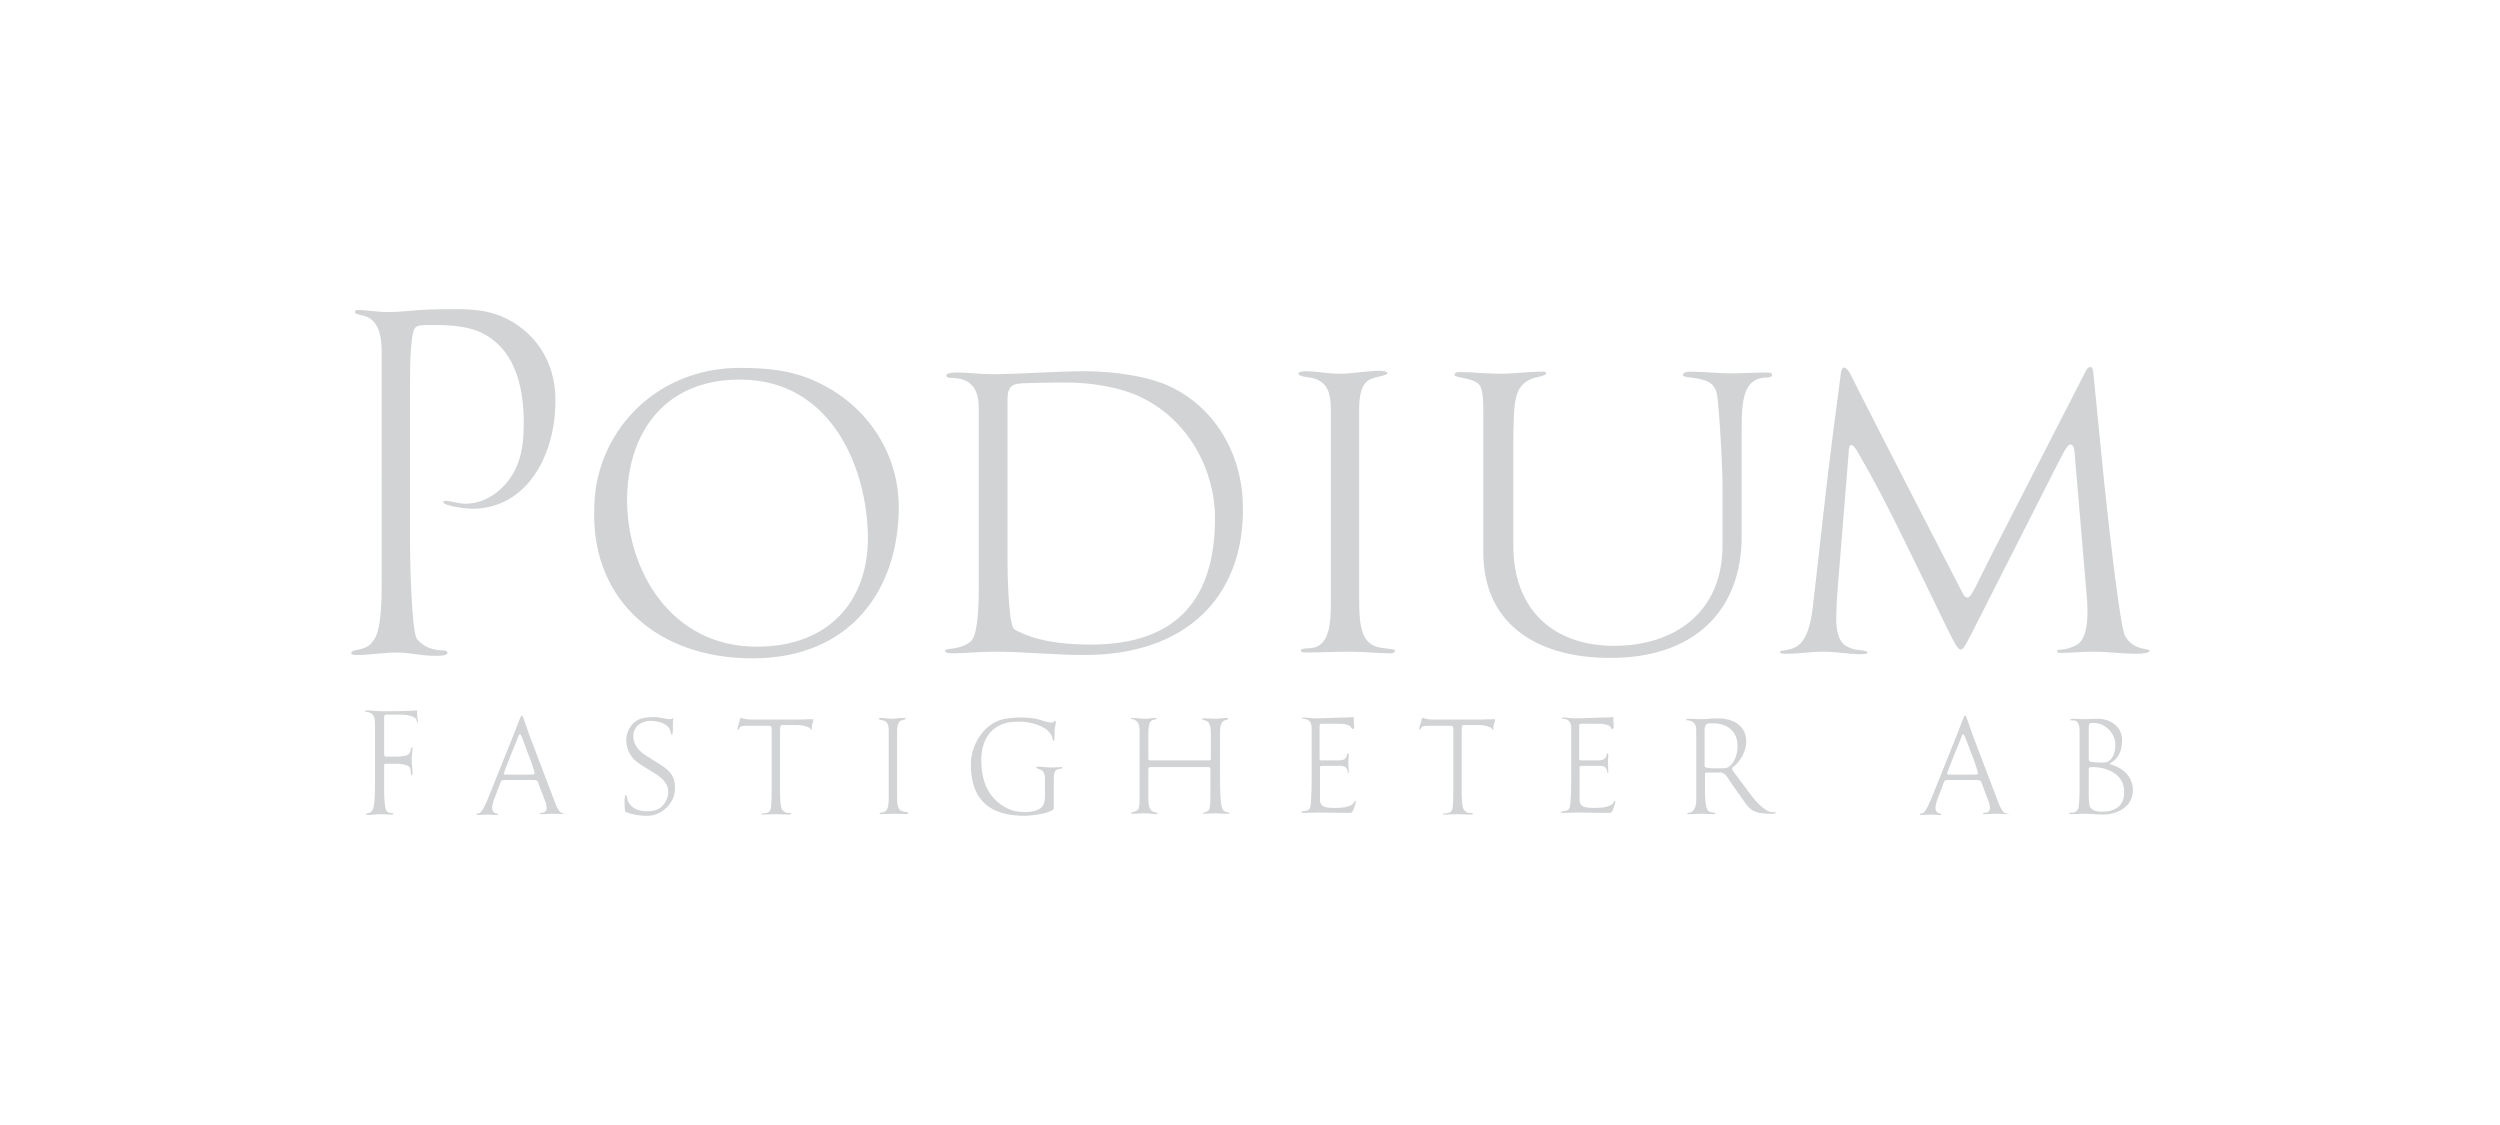 <?xml version="1.0" encoding="utf-8"?>
<!-- Generator: Adobe Illustrator 22.0.0, SVG Export Plug-In . SVG Version: 6.00 Build 0)  -->
<svg version="1.1" id="Layer_1" xmlns="http://www.w3.org/2000/svg" xmlns:xlink="http://www.w3.org/1999/xlink" x="0px" y="0px"
	 viewBox="0 0 600 270" style="enable-background:new 0 0 600 270;" xml:space="preserve">
<style type="text/css">
	.st0{display:none;}
	.st1{display:inline;fill:#D1D3D4;}
	.st2{display:inline;}
	.st3{fill:#D1D3D4;}
	.st4{display:inline;fill:#FFFFFF;}
	.st5{display:inline;fill:#E6E7E8;}
</style>
<g class="st0">
	<path class="st1" d="M385,150.8h-0.8v1.5h0.9c0.3,0,0.5-0.1,0.7-0.2c0.2-0.1,0.3-0.3,0.3-0.5c0-0.3-0.1-0.5-0.3-0.6
		C385.7,150.9,385.4,150.8,385,150.8z"/>
	<path class="st1" d="M363.9,130.6c-1.7,0-2.9,0.6-3.9,1.9c-0.9,1.3-1.5,2.9-1.7,4.9l0.1,0.1h10.8v-0.8c0-1.9-0.5-3.4-1.3-4.5
		C367,131.1,365.7,130.6,363.9,130.6z"/>
	<path class="st1" d="M385.1,148.9c-1,0-1.9,0.3-2.5,1.1s-1.1,1.6-1.1,2.7c0,1.1,0.3,2,1.1,2.7c0.7,0.7,1.5,1.1,2.5,1.1
		s1.8-0.4,2.5-1.1c0.7-0.7,1.1-1.7,1.1-2.7c0-1.1-0.3-1.9-1.1-2.7C386.9,149.3,386.1,148.9,385.1,148.9z M387.1,155.2h-0.9
		c-0.1-0.1-0.1-0.2-0.1-0.4c0-0.1,0-0.3,0-0.5V154c0-0.3-0.1-0.5-0.2-0.7c-0.1-0.1-0.3-0.2-0.7-0.2h-0.9v2.1h-0.9V150h1.7
		c0.6,0,1.1,0.1,1.5,0.4c0.3,0.3,0.5,0.7,0.5,1.1c0,0.3-0.1,0.5-0.2,0.7s-0.3,0.3-0.6,0.5c0.3,0.1,0.5,0.3,0.6,0.5s0.2,0.5,0.2,0.8
		v0.3c0,0.1,0,0.3,0,0.5c0,0.1,0.1,0.3,0.1,0.3L387.1,155.2L387.1,155.2z"/>
	<path class="st1" d="M298.5,74.2c-61.7,0-111.8,27.2-111.8,60.8c0,33.5,50.1,60.7,111.8,60.7s111.8-27.2,111.8-60.7
		C410.3,101.4,360.2,74.2,298.5,74.2z M256.7,157.1h-16.9v-5.3l3.8-0.9v-13.3c0-2.5-0.5-4.3-1.3-5.4c-0.9-1.1-2.3-1.6-4-1.6
		c-1.3,0-2.3,0.2-3.3,0.7c-0.9,0.5-1.7,1.1-2.3,1.9v17.7l3.8,0.9v5.3h-16.9v-5.3l4.2-0.9v-34.8l-4.7-0.9v-5.3h13.5v18.7
		c1-1.5,2.3-2.7,3.8-3.5c1.5-0.9,3.1-1.3,5-1.3c3.5,0,6.1,1.1,8,3.4c1.9,2.3,2.9,5.8,2.9,10.5V151l4.2,0.9L256.7,157.1L256.7,157.1z
		 M290.9,157.1h-11.7l-0.6-4.1c-1.1,1.5-2.3,2.7-3.9,3.5c-1.5,0.8-3.3,1.3-5.3,1.3c-3.5,0-6.2-1.1-8.1-3.3s-2.9-5.6-2.9-10.3v-13.5
		l-3.6-0.9v-5.3h3.6h8.8v19.8c0,2.4,0.4,4.1,1.2,5.1c0.8,1.1,2,1.5,3.6,1.5c1.4,0,2.6-0.2,3.6-0.7s1.9-1.1,2.5-1.9v-17.7l-3.9-0.9
		v-5.3h3.9h8.8V151l4,0.9V157.1z M315.2,154.9c-2.5,1.9-5.8,2.8-10,2.8c-2.5,0-4.8-0.4-7-1.1c-2.1-0.7-4-1.8-5.6-3.2l-0.1-7.4h6.2
		l1.2,4.2c0.5,0.5,1.3,0.8,2.1,1c0.9,0.2,1.9,0.3,2.9,0.3c1.8,0,3.2-0.3,4.1-1s1.4-1.5,1.4-2.7c0-1-0.5-1.8-1.4-2.5
		s-2.7-1.3-5.2-1.9c-3.9-0.8-6.8-1.9-8.7-3.5c-2-1.5-2.9-3.7-2.9-6.3c0-2.7,1.1-5.1,3.4-7.1s5.5-3,9.6-3c2.5,0,5,0.3,7.2,1
		c2.3,0.7,4,1.6,5.3,2.7l0.1,8.2h-5.9l-0.9-4.1c-0.6-0.5-1.4-0.9-2.3-1.2s-1.9-0.5-3.1-0.5c-1.5,0-2.8,0.3-3.7,1.1
		c-0.9,0.7-1.4,1.6-1.4,2.6s0.5,1.8,1.3,2.5s2.6,1.3,5.2,1.7c4,0.8,7,2,9,3.6c1.9,1.6,2.9,3.7,2.9,6.4
		C319.1,150.7,317.8,153.1,315.2,154.9z M344.1,154.9c-2.5,1.9-5.8,2.8-10,2.8c-2.5,0-4.8-0.4-7-1.1c-2.1-0.7-4-1.8-5.6-3.2
		l-0.1-7.4h6.2l1.2,4.2c0.5,0.5,1.3,0.8,2.1,1c0.9,0.2,1.9,0.3,2.9,0.3c1.8,0,3.2-0.3,4.1-1s1.4-1.5,1.4-2.7c0-1-0.5-1.8-1.4-2.5
		s-2.7-1.3-5.2-1.9c-3.9-0.8-6.8-1.9-8.8-3.5c-2-1.5-2.9-3.7-2.9-6.3c0-2.7,1.1-5.1,3.4-7.1s5.5-3,9.6-3c2.5,0,5,0.3,7.2,1
		c2.3,0.7,4,1.6,5.3,2.7l0.1,8.2h-5.9l-0.9-4.1c-0.6-0.5-1.4-0.9-2.3-1.2s-1.9-0.5-3.1-0.5c-1.5,0-2.8,0.3-3.7,1.1
		c-0.9,0.7-1.4,1.6-1.4,2.6s0.5,1.8,1.3,2.5s2.6,1.3,5.2,1.7c4,0.8,7,2,9,3.6c1.9,1.6,2.9,3.7,2.9,6.4
		C347.9,150.7,346.6,153.1,344.1,154.9z M377.8,143.4h-19.6l-0.1,0.2c0.1,2.2,0.9,3.9,2.2,5.3c1.3,1.4,3.1,2.1,5.2,2.1
		c1.9,0,3.6-0.2,4.8-0.6c1.3-0.4,2.7-1,4.2-1.9l2.4,5.4c-1.3,1.1-3.1,2-5.2,2.7s-4.5,1.1-7.2,1.1c-4.7,0-8.5-1.5-11.3-4.5
		c-2.9-3.1-4.2-6.8-4.2-11.6v-1.2c0-4.8,1.3-8.9,4-12c2.7-3.1,6.2-4.7,10.8-4.7c4.4,0,7.8,1.3,10.3,4c2.5,2.7,3.7,6.2,3.7,10.8
		L377.8,143.4L377.8,143.4z M388.1,155.9c-0.9,0.9-1.9,1.3-3.1,1.3s-2.2-0.5-3.1-1.3s-1.3-1.9-1.3-3.3c0-1.3,0.4-2.3,1.3-3.2
		s1.9-1.3,3.1-1.3s2.2,0.5,3.1,1.3c0.9,0.9,1.3,1.9,1.3,3.2C389.4,154,389,155.1,388.1,155.9z"/>
</g>
<g class="st0">
	<path class="st1" d="M44.7,74.2c1,3,2.7,5.9,2.8,8.9c0.3,34.2,0.4,68.4,0.5,102.6c0,2-0.3,4-0.4,6.1c-0.4,0.3-0.9,0.5-1.3,0.8
		c-1.5-1.4-3.1-2.7-4.4-4.3C29.1,172,16.4,155.6,3.6,139.2c-1.1-1.3-2.4-2.4-3.6-3.6c0-1,0-1.9,0-2.9c4.5-0.1,9.1-0.2,13.6-0.2
		c6.9-0.1,8.6-1.7,8.6-8.6c0-13.8-0.2-27.5,0.2-41.3c0.1-2.8,1.9-5.5,2.9-8.2C31.8,74.2,38.2,74.2,44.7,74.2z"/>
	<path class="st1" d="M567.9,195.8c-16.6-6.9-23.8-18.6-21.2-34.5c2-12.1,12.1-21.6,24.4-22.7c11.6-1.1,23,6.4,27.2,17.8
		c0.5,1.5,1.2,3,1.7,4.4c0,3.9,0,7.8,0,11.7c-3,11.6-9.6,19.9-21.4,23.3C575,195.8,571.5,195.8,567.9,195.8z M586.7,166.6
		c0-7.7-6.1-14.4-13.4-14.5c-7.4-0.1-14,6.7-13.9,14.5c0.1,8.5,6.1,15.5,13.5,15.6C580.6,182.3,586.7,175.4,586.7,166.6z"/>
	<path class="st1" d="M270.3,195.8c-3.6-1.4-7.2-2.7-10.7-4.2c-1.1-0.5-2.1-1.5-3.2-2.3c0.6-1.4,1-2.6,1.5-3.7
		c3.1-6.6,3-6.5,9.7-3.5c1.6,0.7,3.6,1.6,5.1,1.2c2.2-0.7,4.9-2.1,5.7-4c0.5-1.2-1.5-4.2-3.2-5.5c-1.6-1.3-4.2-1.6-6.3-2.4
		c-9.5-3.3-12.6-9.5-10.2-19.9c1.9-8.3,9.1-13.4,17.7-12.4c3,0.4,5.9,1.5,8.9,2.2c3.8,1,4.5,3.2,2.6,6.5c-1,1.8-1.8,3.7-2.5,5.3
		c-3.4-0.8-6.4-2.1-9.4-2.1c-1.5,0-3.8,1.9-4.4,3.5c-0.4,1.1,1.3,3.4,2.7,4.4c1.6,1.2,3.8,1.7,5.7,2.5c8.6,3.6,12.3,9.1,11.8,17.4
		c-0.6,8.8-4.8,13.7-14,16.2c-0.6,0.2-1.1,0.5-1.7,0.8C274.2,195.8,272.3,195.8,270.3,195.8z"/>
	<path class="st1" d="M230.5,195.8c-4.6-1.8-9.1-3.7-14.1-5.7c1-2.2,1.5-3.6,2.2-5c2.9-6.1,2.9-6.1,9.1-3.1c1.4,0.7,3.3,1.6,4.6,1.3
		c2.4-0.7,5.4-1.7,6.5-3.6c1.7-3-0.9-5-3.6-6.2c-1.9-0.8-4-1.4-5.9-2.1c-9.2-3.3-12.4-9.5-10.2-19.5c1.9-8.3,9-13.5,17.5-12.8
		c1,0.1,1.9,0.2,2.9,0.4c11.4,2.2,12.1,4,6.1,13.7c-3-0.8-5.9-2.1-8.8-2.2c-1.6,0-4.1,1.8-4.6,3.2c-0.4,1.3,1.3,3.6,2.7,4.8
		c1.6,1.3,3.8,1.7,5.7,2.5c8.2,3.5,12.3,9.3,11.7,16.5c-0.8,9.8-4.8,14.6-14.3,17c-0.6,0.2-1.1,0.5-1.7,0.8
		C234.4,195.8,232.4,195.8,230.5,195.8z"/>
	<path class="st1" d="M80.3,74.9c15.5,19.4,30.6,39.2,45.9,58.7c-0.2,0.6-0.4,1.2-0.6,1.8c-3.9,0-7.8,0-11.7,0
		c-9.5,0-10.1,0.6-10.1,10.2c0,13.1,0,26.2,0,39.4c0,6.9-1.7,8.5-8.7,8.5c-2.9,0-5.8,0-8.7,0c-6.4-0.1-8-1.6-8-8.1
		c-0.2-23.2-0.4-46.3-0.5-69.5c-0.1-11.7-0.1-23.3-0.1-35c0-1.8,0.5-3.6,0.7-5.4C79.2,75.4,79.8,75.2,80.3,74.9z"/>
	<path class="st1" d="M338.9,165.4c-2.7,7-5.4,14-8,21c-0.5,1.4-0.7,2.9-1.6,4.1c-1,1.3-2.6,3.3-3.6,3.2c-1.5-0.2-3.3-1.9-3.9-3.4
		c-2.7-6.7-5.1-13.6-7.6-20.5c-0.5-1.5-1.1-2.9-2.6-4.4c-1.1,7.7-2.1,15.4-3.2,23.1c-0.6,4.6-8.2,7.9-11.7,4.8c-1-0.8-1-3.3-0.8-4.9
		c2.1-14.4,4.2-28.8,6.7-43.2c0.3-1.8,2.5-4.7,4-4.7c3.6-0.2,8.4-2.3,10.4,3.3c2.2,6.4,4.4,12.8,6.7,19.2c0.5,1.3,1,2.5,2.1,5.1
		c2.9-8,5.4-14.8,7.8-21.5c2.2-6.1,6.7-8.4,12.8-6.2c1.2,0.4,2.4,2.2,2.6,3.5c2.3,15.4,4.4,30.8,6.3,46.2c0.1,1.1-1.8,3.3-3,3.5
		c-8.5,1.2-9.2,0.4-10.1-8.3c-0.6-6.6-1.5-13.2-2.2-19.8C339.7,165.6,339.3,165.5,338.9,165.4z"/>
	<path class="st1" d="M529.8,171.3c0-8.5,0.3-17.1-0.1-25.6c-0.2-5,2.1-5.5,6.2-5.5c4.1,0,6.8,0.3,6.7,5.6
		c-0.3,13.4,0,26.9-0.2,40.3c0,2.6-0.7,6.4-2.4,7.4c-3.8,2.2-10.4,0.2-12.7-3c-5.7-8-11.4-16.2-17-24.2c-0.9-1.3-1.9-2.5-3.7-4.8
		c0,9.8,0.1,18.3-0.1,26.8c0,1.8-1,5-2,5.2c-3.1,0.5-6.4,0.1-9.5-0.3c-0.5-0.1-1-2.2-1-3.4c-0.1-15.1,0-30.1-0.1-45.2
		c0-3.2,1.3-4,4.4-4.3c5.8-0.5,9.7,1.3,12.9,6.4c5.4,8.6,11.6,16.7,17.5,25C529,171.5,529.4,171.4,529.8,171.3z"/>
	<path class="st1" d="M187.8,167c0,7.4-0.2,14.9,0.1,22.3c0.2,5.2-3.1,4.6-6.4,4.6c-3.4,0-6.7,0.3-6.4-4.7c0.2-4.2-0.1-8.4,0.1-12.6
		c0.1-3.4-1.3-4.6-4.6-4.6c-15.8,0.3-13.4-2.2-13.6,13.1c0,0.5,0,1,0,1.5c0,6.9-4,9.7-10.4,7.1c-1.1-0.4-2.1-2.5-2.1-3.8
		c-0.1-15.2-0.1-30.4-0.1-45.6c0-5.4,4.2-3.7,7.1-3.9c3-0.2,5.6-0.1,5.5,4.1c-0.1,4,0,8.1,0,12.1c0,2.9,1,4.5,4.3,4.4
		c16.9-0.3,13.5,2.4,13.8-13.2c0.1-7.1,3.5-9.7,10.4-7.2c1.1,0.4,2.2,2.7,2.2,4.1C187.9,152.1,187.8,159.5,187.8,167z"/>
	<path class="st1" d="M439.7,141.1c-5.3,7-10,13.6-15.1,19.8c-2.9,3.5-3,6.2-0.1,9.7c4.8,5.9,9.2,12.1,13.7,18.2
		c0.9,1.3,1.8,2.6,2.7,4c-8.7,3.2-15.2,1.4-19.9-5.3c-3.6-5.1-7.2-10.2-11.7-15c0,5.4-0.3,10.8,0.1,16.2c0.3,5-2.4,5.5-6.3,5.4
		c-3.6-0.1-6.6,0.3-6.5-5.1c0.3-14.6,0.2-29.1,0-43.7c-0.1-4.9,2.5-5.1,6.1-5c3.5,0.1,7-0.4,6.7,5c-0.3,5.1-0.1,10.3,0.8,15.8
		c2.9-4.1,5.8-8.3,8.7-12.4C425.2,139.5,427.2,138.7,439.7,141.1z"/>
	<path class="st1" d="M441.6,193.9c0.6-2.4,0.9-4,1.4-5.4c5-14.4,10.2-28.6,14.9-43.1c1.5-4.6,4.3-5.3,8.4-5.2
		c4,0.1,7.5-0.1,9.1,4.9c4.7,14.6,9.8,29.1,14.7,43.7c0.4,1.3,0.7,2.7,1.3,5c-4.1,0-7.6,0.4-11-0.2c-1.4-0.2-3-2.5-3.5-4.1
		c-1.1-3.9-3.4-5.1-7.2-4.8c-1.8,0.2-3.6,0.2-5.3,0c-4.4-0.4-7.4,0.7-8.7,5.5c-0.4,1.5-3,3.1-4.9,3.5
		C448.1,194.4,445.1,193.9,441.6,193.9z M467,158.5c-0.3,0-0.6,0.1-0.9,0.1c-1.2,4-2.5,7.9-3.6,11.9c-0.2,0.9,0.2,2.8,0.6,2.8
		c2.2,0.3,4.4,0.4,6.6,0.2c0.4,0,1.2-1.9,1-2.7C469.6,166.6,468.3,162.6,467,158.5z"/>
	<path class="st1" d="M361.3,167.1c0-7.1,0.1-14.3-0.1-21.4c-0.1-3.8,1-5.7,5.2-5.5c6,0.3,12,0.2,18,0c4.3-0.2,4.7,2.4,4.5,5.6
		c-0.1,3.1,0.6,6.6-4.4,6.2c-1.9-0.1-3.9,0.1-5.8,0c-3.2-0.2-4.8,1-4.9,4.4c0,3.3,1.3,4.9,4.7,4.5c0.8-0.1,1.6,0,2.4,0
		c6.6,0,9.3,3.7,6.8,9.8c-0.4,1-2.1,1.9-3.3,2.1c-1.9,0.4-3.9,0.2-5.8,0.1c-3.2-0.2-4.8,1-4.8,4.4c0,3.5,1.4,5.1,5,4.7
		c1.3-0.1,2.6,0,3.9,0c6,0,6,0.2,6.3,6.3c0.2,4.3-1.5,5.7-5.7,5.5c-5.8-0.3-11.7-0.2-17.5,0c-3.4,0.1-4.7-1.3-4.6-4.5
		C361.3,182,361.3,174.5,361.3,167.1z"/>
	<path class="st1" d="M197.8,166.9c0-7.3,0.1-14.6,0-21.9c-0.1-4.9,2.9-4.8,6.4-4.8c3.4,0,6.5-0.3,6.4,4.7
		c-0.2,14.7-0.2,29.5,0,44.2c0,4.5-2.4,4.9-5.9,4.8c-3.4-0.2-7.1,0.8-7-4.7C197.9,181.8,197.8,174.4,197.8,166.9z"/>
	<path class="st1" d="M52,130.7c0.1-6.7,5-11.9,11-11.8c5.9,0.1,10.8,5.7,10.7,12.2c-0.1,6.5-5.3,12-11.1,11.8
		C56.7,142.8,51.9,137.3,52,130.7z"/>
	<path class="st1" d="M211.4,124.8c-0.1,4.6-3.1,7.9-7.3,8c-4.3,0.1-7.7-3.6-7.6-8.2c0.1-4.4,3.4-8,7.4-8.1
		C208.2,116.4,211.5,120.1,211.4,124.8z"/>
</g>
<g class="st0">
	<path class="st1" d="M168.1,97.3V124c4.3-5.6,9.6-7.3,15.1-7.3c13.7,0,19.7,9.2,19.7,23.5v25.4H191v-25.3c0-8.8-4.6-12.6-10.9-12.6
		c-7.1,0-11.9,5.9-11.9,13.2v24.6h-11.9V97.3H168.1z"/>
	<path class="st1" d="M255.6,117.5l-29.4,68.3h-13.1l9-21l-19.3-47.4h13.9l7.4,20.9l4.6,13.6l5-13.3l8.8-21.1L255.6,117.5
		L255.6,117.5z"/>
	<path class="st1" d="M258,185.8v-68.3h11.1l0.8,6.6c3.7-5.4,10.2-7.7,15.7-7.7c14.8,0,24.7,11,24.7,25.2c0,14.1-8.9,25.2-24.4,25.2
		c-5.1,0-12.7-1.6-16-6.9v25.7H258V185.8z M298.4,141.6c0-7.6-5.1-13.7-13.7-13.7S271,134,271,141.6s5.6,13.7,13.7,13.7
		S298.4,149.2,298.4,141.6z"/>
	<path class="st1" d="M325.4,145.8c0.8,5.9,5.9,10.3,14.3,10.3c4.4,0,10.2-1.7,12.9-4.5l7.6,7.6c-5.1,5.3-13.4,7.8-20.8,7.8
		c-16.6,0-26.5-10.3-26.5-25.7c0-14.6,10-25.2,25.6-25.2c16.1,0,26.2,10,24.4,29.8L325.4,145.8L325.4,145.8z M351.5,136
		c-0.8-6.2-5.7-9.3-12.6-9.3c-6.4,0-11.7,3.1-13.5,9.3H351.5z"/>
	<path class="st1" d="M378.2,117.5l0.8,5.6c3.7-5.9,8.7-6.9,13.6-6.9c5,0,9.8,2,12.5,4.6l-5.4,10.4c-2.5-2.1-4.7-3.1-8.6-3.1
		c-6.2,0-12,3.3-12,12.2v25.4h-11.9v-48.2h11.1v0H378.2z"/>
	<path class="st1" d="M420.8,103.9c0,9.2-14.1,9.2-14.1,0C406.8,94.6,420.8,94.6,420.8,103.9z M407.8,117.3v48.4h11.9v-48.4
		C419.7,117.3,407.8,117.3,407.8,117.3z"/>
	<path class="st1" d="M464.4,112.5l8.8,6.6l-5.4,6.9c3.7,4.3,5.1,9,5.1,14.3c0,5.9-2.3,14.3-10.2,18c8,4,10,9.8,10,16
		c0,13.3-10.2,21.5-24.2,21.5s-24.4-8.5-24.4-21.5h11.8c0,6.2,5.8,10.4,12.7,10.4c6.9,0,12.2-3.7,12.2-10.4c0-6.6-6.2-9.7-12.2-9.7
		c-15.1,0-24.4-9.2-24.4-24.3s10.9-24.4,24.4-24.4c3.8,0,7.7,0.5,11,2.7L464.4,112.5z M435.9,140.3c0,8.4,5.7,13.4,12.7,13.4
		c6.9,0,12.6-5.1,12.6-13.4c0-8.3-5.7-13.6-12.6-13.6C441.6,126.7,435.9,131.9,435.9,140.3z"/>
	<path class="st1" d="M489.5,97.3V124c4.3-5.6,9.6-7.3,15.1-7.3c13.7,0,19.7,9.2,19.7,23.5v25.4h-11.9v-25.3
		c0-8.8-4.6-12.6-10.9-12.6c-7.1,0-11.9,5.9-11.9,13.2v24.6h-11.9V97.3H489.5z"/>
	<path class="st1" d="M547.3,103.9v13.7h13.3v10.3h-13.4v20.9c0,4.6,2.5,6.9,6.2,6.9c1.9,0,4-0.6,5.8-1.5l3.3,10.2
		c-3.4,1.3-6.2,2-9.9,2.1c-10.5,0.4-17.3-5.6-17.3-17.6V128h-9v-10.3h9v-12.5L547.3,103.9z"/>
	<path class="st1" d="M581.4,108.3c0,4.9-3.1,8.9-8.8,8.9c-5.6,0-8.8-4-8.8-8.9s3.2-8.9,8.8-8.9C578.1,99.3,581.4,103.4,581.4,108.3
		z M572.5,116.1c4.9,0,7.6-3.4,7.6-7.8s-2.8-7.9-7.6-7.9c-4.9,0-7.6,3.4-7.6,7.9C565,112.6,567.7,116.1,572.5,116.1z M573.4,103.5
		h-4.2v9.3h1.1v-3.5h2.1l3,3.5h1.2v-0.2l-2.9-3.3C577.5,108.9,577.4,103.5,573.4,103.5z M570.4,104.6h3c2.6,0,2.6,3.7-0.1,3.7h-2.9
		V104.6L570.4,104.6z"/>
	<g class="st2">
		<path class="st3" d="M112.8,146.7C112.8,146.7,112.7,146.7,112.8,146.7L112.8,146.7L112.8,146.7z"/>
		<path class="st3" d="M114.1,114.4L114.1,114.4C114.2,114.4,114.1,114.4,114.1,114.4S114.2,114.4,114.1,114.4
			c0.1,0.3,0.3,0.9,0.4,1.7c0.2,1.5,0.4,3.5,0.5,5.6c0.2,4.2,0.2,8.3,0.2,8.3s0.7-4,1.2-8.2c0.2-2.1,0.4-4.2,0.5-5.8
			c0-0.8,0-1.6-0.1-2.1c0-0.3-0.1-0.6-0.3-0.8c-0.2-0.3-0.3-0.4-0.3-0.4c-0.5-0.5-1.5-0.6-2,0C113.7,112.9,113.7,113.8,114.1,114.4
			C114.1,114.3,114.1,114.3,114.1,114.4z"/>
		<path class="st3" d="M114.1,114.3L114.1,114.3C114.1,114.4,114.1,114.4,114.1,114.3C114.1,114.4,114.1,114.4,114.1,114.3
			L114.1,114.3z"/>
		<path class="st3" d="M112.6,146.7C112.7,146.7,112.7,146.8,112.6,146.7L112.6,146.7L112.6,146.7
			C112.7,146.7,112.6,146.7,112.6,146.7z"/>
		<path class="st3" d="M114.1,114.4L114.1,114.4C114.1,114.4,114.2,114.4,114.1,114.4L114.1,114.4z"/>
		<path class="st3" d="M112.8,146.7L112.8,146.7L112.8,146.7L112.8,146.7z"/>
		<path class="st3" d="M136.6,119.4c-1.9-1-3.6-2-5.5-2.7c-2-0.7-4.3-1.1-5.1-0.4c-0.8,0.5-1.5,2.2-1.7,4.2c-0.3,2-0.3,4.2-0.4,6.4
			c0,4.5,0.2,9.1-0.2,14.1c-0.2,2.5-0.5,5.1-1.6,8c-0.5,1.5-1.2,3-2.8,4.6c-0.7,0.7-1.7,1.5-2.7,2c-0.5,0.3-1,0.5-1.6,0.6
			c-0.5,0.2-1.2,0.3-1.9,0.4h-0.4h-0.2h-0.3h-0.1H112c-0.5,0-0.9,0-1.5-0.1c-0.9-0.1-1.9-0.3-2.8-0.6c-1.8-0.6-3.2-1.7-4.5-2.8
			c-2.4-2.2-3.9-4.5-5.2-6.7c-2.5-4.6-4.2-9-5.6-13.4c-1.6-4.4-2.9-8.7-4.6-12.8c-1.8-4-3.7-7.9-6.9-10.6c-1.6-1.3-3.3-2.4-5.2-2.9
			c-1-0.2-2-0.4-3-0.4c-0.9,0-1.9,0.1-2.8,0.4c-1.9,0.6-3.7,1.9-5.3,3.2c-1.7,1.5-3.1,3.1-4.5,5c-2.7,3.6-4.9,7.6-6.9,11.7
			s-3.6,8.4-5.1,12.8c-1.6,4.4-2.9,8.7-4.2,13.1c-1.3,4.4-2.6,8.8-3.8,13.2c-1.1,3.9-2.3,7.9-3.3,11.8c11,10.2,25.5,16.5,41.6,16.5
			c33.1,0,59.9-26.8,59.9-59.9C138.3,128.9,137.7,124,136.6,119.4z"/>
		<path class="st3" d="M25.5,160.6c0.5-4.9,0.9-9.9,1.5-14.7s1-9.9,1.7-14.7c0.5-4.9,1.1-9.9,1.8-14.7c0.5-4.9,1.3-9.9,2-14.7
			c0.3-2.3,0.6-4.7,1-7C24.1,105.2,18.6,119,18.6,134c0,10.1,2.5,19.5,6.9,27.7V160.6z"/>
		<path class="st3" d="M39.1,94.6c0,2.5,0.1,5,0.1,7.5c0,5,0.1,10,0,14.9c-0.1,5-0.1,10-0.3,14.9c-0.1,4.6-0.3,9.2-0.5,13.8
			c1.5-3,2.8-6,4.4-8.9c2.2-4.2,4.5-8.3,6.9-12.4c2.5-4,5-8,8-11.7c1.6-1.9,3.1-3.6,5-5.3c1.8-1.7,3.9-3.1,6.3-4
			c1.2-0.4,2.6-0.7,3.9-0.8c1.2-0.1,2.6,0,3.8,0.2c2.6,0.4,5.1,1.5,7.3,2.9c4.4,2.9,7.6,7.1,10.2,11.1c2.7,4.2,4.9,8.4,6.9,12.6
			c2,4.2,3.8,8.4,5.8,11.9c1,1.8,2.1,3.3,3.1,4.4c0.5,0.5,0.9,0.8,1.3,0.9c0.2,0.1,0.4,0.2,0.5,0.2s0.2,0,0.3,0l0,0l0,0h0.3h0.1l0,0
			c0.2-0.1,0.5-0.6,0.8-1.3c0.6-1.5,1.1-3.4,1.5-5.6c0.7-4.3,1-8.9,1.8-13.6c0.3-2.4,0.8-4.8,1.7-7.4c0.4-1.2,0.9-2.6,1.8-3.8
			c0.8-1.2,2.2-2.6,3.9-3.1s3.4-0.3,4.8,0.2c1.3,0.4,2.4,1.1,3.4,1.9c1.2,0.8,2.3,1.8,3.3,2.8c-7.4-24.6-30.3-42.6-57.3-42.6
			c-15.2,0-29,5.6-39.4,14.8C39.1,90.8,39.1,92.7,39.1,94.6z"/>
	</g>
</g>
<g class="st0">
	<g class="st2">
		<path class="st3" d="M215.4,144.5c-3.4,3.5-6.6,6.7-9.8,10.1c-0.6,0.7-1.1,1.8-1.1,2.7c-0.1,12,0,24.1,0,36.1c0,0.7,0,1.4,0,2.3
			c-13,0-25.8,0-38.9,0c0-11.6,0-23.2,0-35c-7.6,0-15,0-22.6,0c0,11.7,0,23.2,0,35c-13,0-25.8,0-39,0c0-0.6,0-1.2,0-1.9
			c0-12.1,0-24.2,0-36.3c0-1.3-0.4-2.2-1.3-3.2c-3.2-3.2-6.3-6.4-9.6-9.8c3.3-2.7,6.5-5.3,9.7-7.8c0.9-0.7,1.2-1.4,1.2-2.6
			c0-7.5,0-15,0-22.6c8.2,0,16.4,0,24.7,0c0,1.3,0,2.5,0,4.2c8.7-7,17-13.8,25.5-20.6C174.6,111.6,194.9,128,215.4,144.5z
			 M109.9,117.4c0,0.8,0,1.5,0,2.1c0,5.6,0,11.2,0,16.9c0,0.8-0.5,1.7-1.1,2.2c-2.3,2-4.7,3.9-7.6,6.3c2.4,2.2,4.6,4.3,6.9,6.3
			c1.5,1.3,1.9,2.7,1.8,4.6c-0.1,10.7,0,21.4,0,32.1c0,0.6,0,1.3,0,1.9c9.2,0,18.2,0,27.3,0c0-11.7,0-23.3,0-35
			c11.4,0,22.7,0,34.2,0c0,11.7,0,23.3,0,35c9.2,0,18.1,0,27.3,0c0-0.9,0-1.6,0-2.3c0-11.2,0-22.5,0-33.7c0-1,0.5-2.1,1.1-2.8
			c1.9-2.2,4.1-4.2,6.2-6.4c-17.3-14-34.5-27.9-51.7-41.8c-10.4,8.4-20.7,16.7-31.3,25.3c0-3.8,0-7.2,0-10.6
			C118.6,117.4,114.4,117.4,109.9,117.4z"/>
		<path class="st3" d="M383.3,103.1c2.8,0,5.5-0.1,8.1,0.1c0.6,0,1.3,0.8,1.6,1.4c6.2,11.3,12.3,22.6,18.4,33.9
			c0.3,0.6,0.7,1.2,1.3,1.8c0-12.3,0-24.5,0-37c2.3,0,4.3,0,6.6,0c0,15.5,0,31,0,46.7c-2.6,0-5.2,0.1-7.9-0.1
			c-0.4,0-0.9-0.8-1.2-1.4c-6.3-11.6-12.7-23.2-19-34.8c-0.3-0.5-0.6-1.1-1.2-1.6c0,12.5,0,25.1,0,37.7c-2.4,0-4.5,0-6.7,0
			C383.3,134.4,383.3,118.9,383.3,103.1z"/>
		<path class="st3" d="M322.2,129.8c-3.3,0-6.4,0-9.6,0c0-1.9,0-3.6,0-5.4c5.4,0,10.7,0,16.2,0c0.1,0.4,0.1,0.8,0.2,1.2
			c0,7.2,0,14.4,0,21.6c0,0.9-0.1,1.6-1.2,1.9c-7.1,1.9-14.3,2.6-21.5,0.5c-9.3-2.8-14.3-9.4-15.7-18.9c-0.8-5.2-0.3-10.3,1.9-15.1
			c4.3-9,11.8-12.9,21.4-13.3c4.4-0.2,8.8,0.3,13,1.8c1.1,0.4,1.5,0.9,1.4,2.1c-0.2,1.6-0.3,3.2-0.4,5c-0.4-0.2-0.8-0.3-1.1-0.5
			c-5.3-2.8-10.9-3.3-16.5-1.9c-7.3,1.8-11.3,7-12.6,14.3c-1.5,8.5,2.5,16.6,9.7,20c4.5,2.1,9.1,2,13.8,1c0.4-0.1,1-0.7,1-1.1
			C322.2,138.8,322.2,134.4,322.2,129.8z"/>
		<path class="st3" d="M285.4,150c-2.2,0-4.2,0.1-6.2-0.1c-0.5,0-1.2-0.7-1.4-1.2c-1.3-3.1-2.6-6.2-3.8-9.4
			c-0.4-0.9-0.8-1.3-1.8-1.2c-6.6,0-13.3,0.1-19.9,0c-1.1,0-1.6,0.4-1.9,1.4c-1.2,3.1-2.5,6.2-3.7,9.3c-0.3,0.9-0.8,1.3-1.8,1.3
			c-1.8-0.1-3.6,0-5.6,0c0.3-0.8,0.4-1.3,0.7-1.9c6.1-14.4,12.2-28.9,18.3-43.4c0.5-1.3,1.1-1.7,2.5-1.7c5.2,0.1,5.2,0,7.3,4.8
			c5.6,13.4,11.2,26.7,16.8,40.1C284.9,148.6,285.1,149.2,285.4,150z M253,132.6c6.2,0,12.2,0,18.4,0c-3.1-7.7-6-15.2-9.2-23.1
			C259,117.3,256,124.8,253,132.6z"/>
		<path class="st3" d="M506.8,150c-2.2,0-4.2,0.1-6.2-0.1c-0.5,0-1.2-0.7-1.4-1.2c-1.3-3.1-2.6-6.2-3.8-9.4c-0.4-1-0.9-1.3-1.9-1.2
			c-6.6,0-13.3,0.1-19.9,0c-1.1,0-1.6,0.4-1.9,1.4c-1.2,3.1-2.5,6.2-3.6,9.3c-0.4,0.9-0.8,1.3-1.9,1.3c-1.8-0.1-3.6,0-5.6,0
			c0.3-0.8,0.5-1.4,0.7-1.9c6.1-14.4,12.2-28.9,18.3-43.4c0.5-1.3,1.2-1.7,2.5-1.7c5.2,0.1,5.2,0,7.3,4.9
			c5.6,13.4,11.2,26.7,16.8,40.1C506.3,148.6,506.5,149.2,506.8,150z M492.7,132.6c-3-7.7-6-15.2-9.2-23.1
			c-3.1,7.9-6.1,15.4-9.2,23.1C480.6,132.6,486.6,132.6,492.7,132.6z"/>
		<path class="st3" d="M343.9,149.9c0-15.5,0-31,0-46.6c8.6,0,17.1,0,25.8,0c0,1.9,0,3.7,0,5.7c-6.4,0-12.7,0-19.1,0
			c0,4.6,0,9.1,0,13.7c5.8,0,11.5,0,17.4,0c0,2,0,3.9,0,5.9c-5.8,0-11.5,0-17.4,0c0,5.2,0,10.2,0,15.4c6.4,0,12.7,0,19.1,0
			c0,2.1,0,3.9,0,5.9C361.1,149.9,352.5,149.9,343.9,149.9z"/>
		<path class="st3" d="M441.8,109.1c-4.9,0-9.6,0-14.4,0c0-2,0-3.9,0-5.8c11.8,0,23.5,0,35.3,0c0,1.9,0,3.8,0,5.7
			c-4.7,0-9.4,0-14.2,0c0,13.7,0,27.2,0,40.9c-2.3,0-4.4,0-6.7,0C441.8,136.4,441.8,122.8,441.8,109.1z"/>
		<path class="st3" d="M101.6,89.7c0-8.5,6.8-15.4,15.2-15.4c8.5,0,15.3,6.9,15.3,15.4s-6.8,15.4-15.2,15.5
			C108.4,105.1,101.6,98.2,101.6,89.7z M126.2,89.6c0-5.2-4.3-9.5-9.5-9.5c-5.1,0-9.4,4.3-9.4,9.5c0,5.3,4.4,9.7,9.6,9.6
			C122.1,99.1,126.3,94.8,126.2,89.6z"/>
		<path class="st3" d="M416.4,181.2c0,4.7,0,9.4,0,14.2c-1.2,0-2.2,0-3.4,0c0-7.1,0-14.1,0-21.2c2.8-0.8,3.4-0.6,4.9,1.9
			c2.5,3.9,4.9,7.9,7.6,12.1c0-4.9,0-9.4,0-14.1c1.3,0,2.4,0,3.6,0c0,7.1,0,14.2,0,21.3c-3.3,0.5-3.3,0.5-4.9-2.2
			c-2.5-4-4.9-8-7.4-12C416.6,181.1,416.5,181.1,416.4,181.2z"/>
		<path class="st3" d="M468.2,173.9c1.3,0,2.3,0,3.4,0c0,7.2,0,14.3,0,21.3c-3.2,0.5-3.2,0.5-4.8-2.1c-2.5-4.1-5.1-8.2-7.8-12.7
			c0,5.2,0,10,0,14.8c-1.2,0-2.3,0-3.5,0c0-7.1,0-14.2,0-21.3c3-0.8,3.5-0.6,5,1.9c2.5,4,5,7.9,7.7,12.3
			C468.2,183.2,468.2,178.6,468.2,173.9z"/>
		<path class="st3" d="M267.1,184.6c0.5-1.8,0.8-3.8,1.5-5.5c1.8-4.2,6-6.2,10.7-5.4c4.1,0.7,7.2,4.4,7.6,9.2c0.1,1.5,0,3.2-0.3,4.7
			c-1,5.4-5.1,8.6-10.4,8.2c-4.8-0.3-8.4-4.2-8.8-9.4c0-0.5,0-1.1,0-1.6C267.3,184.7,267.2,184.6,267.1,184.6z M283.4,184.5
			c-0.6-1.8-0.9-3.6-1.8-5.1c-2.1-3.5-6.9-3.5-8.9,0c-2,3.4-2,7-0.1,10.4c2.1,3.7,7.1,3.7,9.1-0.1
			C282.6,188.1,282.9,186.3,283.4,184.5z"/>
		<path class="st3" d="M495.9,186.8c-1.5,0-2.7,0-4,0c0-1.1,0-2.1,0-3.2c2.6,0,5,0,7.7,0c0,3.4,0,6.7,0,10c0,0.4-0.5,0.9-0.9,1.1
			c-3.1,1-6.2,1.4-9.4,0.5c-4.7-1.3-7.4-5.2-7.4-10.5c0-5.2,3.1-9.4,7.9-10.6c3.1-0.8,6.2-0.7,9.3,0.7c-0.3,1.1-0.6,2.1-0.8,2.7
			c-2.5-0.1-4.8-0.5-7-0.2c-3.9,0.6-5.9,3.8-5.5,8.4c0.3,3.9,2.8,6.3,6.6,6.6c0.2,0,0.4,0,0.5,0c2.9,0,2.9,0,2.9-2.8
			C495.9,188.7,495.9,187.9,495.9,186.8z"/>
		<path class="st3" d="M297.2,195.3c0-7.1,0-14.1,0-21.6c2.6,0,5.1-0.2,7.6,0c2.7,0.2,5,1.4,5.7,4.3c0.7,2.8-0.1,5.3-2.3,6.7
			c1.2,3.6,2.3,7,3.4,10.4c-0.2,0.1-0.3,0.2-0.4,0.2c-4.2,0-3.4,0.8-4.6-3.5c-0.2-0.6-0.3-1.2-0.4-1.8c-0.8-3.2-1.8-3.9-5.4-3.4
			c0,2.8,0,5.6,0,8.5C299.6,195.3,298.5,195.3,297.2,195.3z M300.9,183.4c2.2,0.1,4.4,0.4,5.5-1.7c0.5-0.9,0.4-2.6-0.2-3.5
			c-1.2-1.8-3.3-1.4-5.3-1.2C300.9,179.2,300.9,181.2,300.9,183.4z"/>
		<path class="st3" d="M361.1,195.4c-1.1,0-2.1,0.1-3.1,0c-0.4,0-0.8-0.4-1-0.8c-0.2-0.3-0.3-0.8-0.4-1.2c-1.7-5-1.7-5-6.9-4.4
			c-0.5,0-1,0.5-1.2,1c-0.5,1.2-0.9,2.4-1.2,3.6c-0.3,1.6-1.1,2.1-2.6,1.9c-0.5-0.1-1.1,0-1.8,0c0.2-0.7,0.3-1.2,0.4-1.6
			c2.1-6.2,4.2-12.3,6.2-18.5c0.4-1.4,1.2-1.6,2.4-1.5c1.1,0.1,2.1-0.2,2.7,1.4c2,6.4,4.2,12.7,6.4,19
			C361,194.5,361,194.9,361.1,195.4z M352.1,179.6c-0.1,0-0.2,0-0.4,0c-0.6,2-1.3,4-2,6c1.6,0,2.9,0,4.3,0
			C353.4,183.5,352.7,181.6,352.1,179.6z"/>
		<path class="st3" d="M319.2,173.8c1.5,0,2.7,0,4,0c1.6,5.2,3.2,10.4,4.9,15.8c1.5-4.5,2.9-8.7,4.3-12.9c1.1-3.3,1.1-3.3,4.8-2.8
			c-0.1,0.3-0.1,0.7-0.2,1c-2.2,6.4-4.6,12.7-6.7,19.1c-0.6,1.7-1.7,1.2-2.9,1.4c-1.1,0.1-1.5-0.4-1.9-1.4
			C323.6,187.4,321.4,180.7,319.2,173.8z"/>
		<path class="st3" d="M249.9,195.3c-1.4,0-2.6,0-3.8,0c0-7.2,0-14.2,0-21.4c3.9,0,7.8,0,11.9,0c0,1,0,2.1,0,3.2c-2.7,0-5.2,0-8,0
			c0,1.9,0,3.7,0,5.6c2.4,0,4.8,0,7.4,0c0,1.2,0,2.2,0,3.4c-2.4,0-4.9,0-7.5,0C249.9,189.3,249.9,192.2,249.9,195.3z"/>
		<path class="st3" d="M394,177.2c-2.2,0-4.1,0-6.1,0c0-1.2,0-2.2,0-3.3c5.3,0,10.5,0,15.9,0c0,1,0,2,0,3.3c-1.9,0-3.9,0-6,0
			c0,6.2,0,12.1,0,18.2c-1.3,0-2.4,0-3.7,0C394,189.4,394,183.4,394,177.2z"/>
		<path class="st3" d="M370.8,195.3c0-7.1,0-14.2,0-21.4c1.1,0,2.3,0,3.6,0c0,6,0,11.9,0,18.1c3,0,5.7,0,8.6,0c0,1.2,0,2.1,0,3.3
			C379,195.3,375,195.3,370.8,195.3z"/>
		<path class="st3" d="M444,195.4c-1.2,0-2.3,0-3.5,0c0-7.1,0-14.2,0-21.5c1.1,0,2.2,0,3.5,0C444,181,444,188.1,444,195.4z"/>
		<path class="st3" d="M272.8,171.2c-2-0.1-2.6-0.8-2.6-2.1c0-1.2,0.7-2,2-2.1c1.3,0,2.1,0.9,1.9,2C274,170,273.1,170.7,272.8,171.2
			z"/>
		<path class="st3" d="M281.7,167c2,0.2,2.6,1,2.5,2.2c-0.1,1.3-0.8,2-2.1,2c-1.3-0.1-2.1-1-1.9-2.1
			C280.4,168.2,281.3,167.5,281.7,167z"/>
	</g>
</g>
<g class="st0">
	<path class="st4" d="M359.2,135c0,32.9-26.5,59.5-59.2,59.5s-59.2-26.7-59.2-59.5c0-32.9,26.5-59.5,59.2-59.5
		S359.2,102.1,359.2,135"/>
	<path class="st5" d="M337,135c0,20.5-16.6,37.2-37,37.2s-37-16.7-37-37.2s16.6-37.2,37-37.2S337,114.5,337,135"/>
	<path class="st1" d="M239.5,135c0-33.6,27.1-60.8,60.5-60.8s60.5,27.2,60.5,60.8s-27.1,60.8-60.5,60.8S239.5,168.6,239.5,135
		 M259.1,93.9c-10.5,10.5-16.9,25-16.9,41.1s6.5,30.6,16.9,41.1c10.5,10.5,24.9,17,40.9,17s30.4-6.5,40.9-17s16.9-25,16.9-41.1
		c0-16-6.5-30.6-16.9-41.1c-10.5-10.5-24.9-17-40.9-17S269.6,83.4,259.1,93.9"/>
	<g class="st2">
		<path class="st3" d="M270.9,174.5l2.4,1.8l-0.1,0.2c-0.7,0.9-1.5,1.4-2.4,1.6c-0.9,0.1-1.8-0.1-2.7-0.8c-0.3-0.2-0.5-0.4-0.7-0.7
			s-0.4-0.5-0.5-0.8c-0.3-0.6-0.4-1.3-0.3-1.9c0.1-0.7,0.4-1.3,0.8-1.9c0.4-0.5,0.8-0.9,1.2-1.1c0.5-0.3,1-0.4,1.5-0.5
			c0.5,0,0.9,0,1.3,0.1s0.9,0.4,1.3,0.7c0.6,0.4,1,0.9,1.2,1.4c0.3,0.5,0.4,1.1,0.3,1.7h-0.9c0.1-0.5,0-1-0.2-1.4s-0.5-0.8-0.9-1.1
			c-0.7-0.5-1.4-0.7-2.2-0.6c-0.8,0.1-1.4,0.6-2,1.3c-0.5,0.7-0.8,1.4-0.7,2.2c0.1,0.8,0.5,1.4,1.1,1.9c0.6,0.4,1.2,0.6,1.9,0.6
			c0.7-0.1,1.2-0.4,1.7-0.9l-1.7-1.3L270.9,174.5z"/>
		<path class="st3" d="M273.7,180.9l3.4-6.5l1.5,0.8c0.4,0.2,0.7,0.4,0.9,0.6c0.2,0.2,0.3,0.3,0.4,0.5c0.1,0.3,0.2,0.5,0.1,0.8
			c0,0.3-0.1,0.6-0.3,0.9c-0.3,0.5-0.6,0.9-1.1,1c-0.4,0.1-1,0-1.5-0.3l-0.1-0.1l0.8,4.4l-1-0.5l-0.7-4.4L276,178l-1.6,3.1
			L273.7,180.9z M277.6,175.5l-1.1,2.2l0.6,0.3c0.6,0.3,1,0.5,1.3,0.4c0.3,0,0.5-0.3,0.7-0.7s0.3-0.8,0.1-1
			c-0.1-0.3-0.5-0.6-1.1-0.9L277.6,175.5z"/>
		<path class="st3" d="M285.1,177.7l0.6,8.3l-0.9-0.3l-0.2-2.4l-2.7-1l-1.6,1.8l-0.9-0.3L285.1,177.7z M284.4,179.6l-2,2.2l2.2,0.8
			L284.4,179.6z"/>
		<path class="st3" d="M288.2,186.6l1.4-7.2l1.5,0.3c0.5,0.1,0.9,0.2,1.2,0.3c0.2,0.1,0.4,0.2,0.6,0.4s0.3,0.5,0.4,0.8
			s0.1,0.6,0,0.9c-0.1,0.4-0.2,0.7-0.5,0.9c-0.2,0.2-0.5,0.4-0.9,0.4c0.4,0.1,0.7,0.4,0.9,0.8c0.2,0.4,0.2,0.8,0.1,1.3
			c-0.1,0.3-0.2,0.6-0.3,0.8c-0.2,0.2-0.3,0.4-0.6,0.6c-0.2,0.2-0.5,0.3-0.8,0.3s-0.8,0-1.5-0.2L288.2,186.6z M289.7,183.4l-0.5,2.6
			l0.7,0.1c0.5,0.1,0.8,0.1,1,0.1s0.4,0,0.5-0.1c0.2-0.1,0.3-0.2,0.4-0.4s0.2-0.4,0.2-0.6c0-0.3,0-0.5,0-0.7
			c-0.1-0.2-0.2-0.4-0.4-0.5c-0.1-0.1-0.2-0.2-0.4-0.2c-0.1-0.1-0.4-0.1-0.7-0.2h-0.3L289.7,183.4z M290.3,180.3l-0.5,2.4l0.7,0.1
			c0.6,0.1,1.1,0.1,1.3,0c0.3-0.1,0.5-0.4,0.5-0.8c0.1-0.5,0-0.8-0.2-1s-0.6-0.4-1.3-0.5L290.3,180.3z"/>
		<polygon class="st3" points="300.6,188 300.1,180.4 305.9,185.9 305.5,180.3 306.3,180.2 306.8,187.9 301.1,182.4 301.5,188 		"/>
		<polygon class="st3" points="309.1,182.3 309.4,179.4 310.3,179.5 309.7,182.4 		"/>
		<path class="st3" d="M321.7,179l2.7-1.3l0.1,0.2c0.5,1,0.6,2,0.3,2.9c-0.3,0.9-1,1.6-2,2.1c-0.3,0.1-0.6,0.3-0.9,0.3
			c-0.3,0.1-0.6,0.1-0.9,0.1c-0.7,0-1.3-0.3-1.8-0.6c-0.5-0.4-1-0.9-1.3-1.6c-0.3-0.6-0.4-1.1-0.4-1.6s0-1.1,0.2-1.6
			c0.2-0.4,0.4-0.8,0.7-1.1c0.3-0.3,0.7-0.6,1.2-0.8c0.6-0.3,1.2-0.5,1.8-0.4c0.6,0,1.1,0.2,1.7,0.5l-0.4,0.8
			c-0.4-0.3-0.9-0.4-1.3-0.5c-0.5,0-0.9,0.1-1.4,0.3c-0.8,0.4-1.3,0.9-1.5,1.7s-0.1,1.5,0.3,2.4c0.4,0.8,0.9,1.3,1.7,1.6
			c0.7,0.3,1.5,0.2,2.2-0.1s1.1-0.8,1.4-1.4c0.2-0.6,0.2-1.3,0-1.9l-1.9,0.9L321.7,179z"/>
		<path class="st3" d="M332.6,172c0.3,0.4,0.5,0.9,0.7,1.4c0.1,0.5,0.1,1,0.1,1.5c-0.1,0.5-0.3,1-0.5,1.4c-0.3,0.4-0.6,0.8-1,1.1
			s-0.9,0.5-1.4,0.7c-0.5,0.1-1,0.2-1.5,0.1c-0.5-0.1-1-0.2-1.4-0.5s-0.8-0.6-1.1-1c-0.3-0.4-0.5-0.9-0.7-1.4
			c-0.1-0.5-0.1-1-0.1-1.5c0.1-0.5,0.3-1,0.5-1.4c0.3-0.4,0.6-0.8,1-1.1s0.9-0.5,1.4-0.7c0.5-0.1,1-0.2,1.5-0.1
			c0.5,0.1,1,0.2,1.4,0.5S332.2,171.6,332.6,172 M331.3,176.8c0.3-0.2,0.6-0.5,0.8-0.9c0.2-0.3,0.3-0.7,0.4-1.1
			c0.1-0.4,0-0.8-0.1-1.2s-0.3-0.7-0.5-1.1c-0.2-0.3-0.5-0.6-0.9-0.8c-0.3-0.2-0.7-0.3-1.1-0.4c-0.4-0.1-0.8,0-1.2,0.1
			c-0.4,0.1-0.7,0.3-1.1,0.5c-0.3,0.2-0.6,0.5-0.8,0.9c-0.2,0.3-0.3,0.7-0.4,1.1c-0.1,0.4,0,0.8,0.1,1.2s0.3,0.7,0.5,1.1
			c0.2,0.3,0.5,0.6,0.9,0.8c0.3,0.2,0.7,0.3,1.1,0.4c0.4,0.1,0.8,0,1.2-0.1S330.9,177.1,331.3,176.8"/>
	</g>
	<g class="st2">
		<polygon class="st3" points="289.1,80.8 284.9,81.8 287.9,95 292.2,94 		"/>
		<path class="st3" d="M249.3,113.9l8.7,3.1l0,0l0.7,0.3c0.5,0.2,0.8,0.8,0.6,1.3l-1.2,3.4c-0.2,0.5-0.8,0.8-1.3,0.6l-0.7-0.3l0,0
			l-8.7-3.1l-1.5,4.1l10.3,3.7c1.3,0.5,2.8-0.2,3.3-1.6l3.1-8.7c0.5-1.4-0.2-2.9-1.6-3.3l-10.2-3.7L249.3,113.9z"/>
		<path class="st3" d="M327.6,100.6c-0.5-0.3-0.6-1-0.2-1.5l0.4-0.6l0,0l5.6-7.5l-3.5-2.6l-6.5,8.8c-0.9,1.1-0.6,2.8,0.5,3.7
			l5.7,4.3l1.4-1.9L327.6,100.6z"/>
		<path class="st3" d="M335.2,108.6c-0.4-0.4-0.3-1.1,0.1-1.5l0.6-0.5l0,0l7.1-6l-2.8-3.3l-8.3,7.1c-1.1,0.9-1.2,2.6-0.3,3.7
			l4.6,5.4l1.8-1.6L335.2,108.6z"/>
		<path class="st3" d="M355,139.9l-0.3-11.9l-13.5,0.3l0.1,4.4l11.1-0.2l0.1,4.7c0,0.6-0.4,1.1-1,1.1h-0.7l0,0l-9.3,0.2l0.1,4.4
			l10.9-0.2C353.9,142.6,355.1,141.4,355,139.9"/>
		<path class="st3" d="M321.8,84.3l-3.1,8.8l0,0l-0.3,0.7c-0.2,0.5-0.8,0.8-1.3,0.6l-3.4-1.2c-0.5-0.2-0.8-0.8-0.6-1.3l0.3-0.7l0,0
			l3.1-8.8l-4.1-1.5l-3.7,10.3c-0.5,1.4,0.2,2.9,1.6,3.3l8.7,3.1c1.3,0.5,2.8-0.2,3.3-1.6l3.7-10.3L321.8,84.3z"/>
		<path class="st3" d="M247.5,128.4h-2.4l0.2,11.9c0,1.4,1.2,2.6,2.6,2.6l2.8-0.1c1.4,0,2.6-1.2,2.6-2.7l-0.1-4.7l0,0v-1.7
			c0-0.6,0.4-1.1,1-1.1h1c0.6,0,1,0.5,1.1,1v1.3l0,0l0.1,7.7h2.4l-0.2-11.9c0-1.4-1.2-2.6-2.6-2.6l-2.7,0.1c-1.4,0-2.6,1.2-2.6,2.7
			l0.1,4.7l0,0v1.7c0,0.6-0.4,1.1-1,1.1h-1.1c-0.6,0-1.1-0.5-1.1-1v-1.3l0,0L247.5,128.4z"/>
		<path class="st3" d="M264.8,95.7l-1.8-1.6l-7.8,8.9c-0.9,1.1-0.8,2.7,0.2,3.7l2.1,1.8c1.1,0.9,2.7,0.8,3.7-0.2l3.1-3.6l0,0
			l1.1-1.3c0.4-0.4,1-0.5,1.5-0.1l0.7,0.6c0.4,0.4,0.5,1,0.1,1.5l-0.9,1l0,0l-5.1,5.8l1.8,1.6l7.8-9c0.9-1.1,0.8-2.7-0.2-3.7l-2-1.8
			c-1.1-0.9-2.7-0.8-3.7,0.2l-3.1,3.6l0,0l-1.1,1.3c-0.4,0.4-1,0.5-1.5,0.1L259,104c-0.4-0.4-0.5-1-0.1-1.5l0.9-1l0,0L264.8,95.7z"
			/>
		<polygon class="st3" points="276.5,85.4 279.1,90.3 274.2,93 271.6,88 267.7,90.1 274.1,102.1 277.9,100 275.4,95.2 280.3,92.5 
			282.9,97.3 286.7,95.3 280.4,83.3 		"/>
		<path class="st3" d="M351.5,123.9l2.3-0.8l-3.7-11.3c-0.5-1.4-1.9-2.1-3.3-1.7l-7.8,2.6c-1.4,0.5-2.1,1.9-1.6,3.3l3.7,11.3
			l2.3-0.8l-2.3-7l0,0l-0.5-1.6c-0.2-0.5,0.1-1.2,0.7-1.3l0.7-0.2l1.2-0.4l3.2,9.6l2.3-0.8l-3.2-9.6l1.3-0.4l0.7-0.2
			c0.5-0.2,1.1,0.1,1.3,0.7l0.5,1.6l0,0L351.5,123.9z"/>
		<path class="st3" d="M306.3,87.1c0.6-0.5,1-1.2,1-2v-2.2c0-1.4-1.1-2.6-2.6-2.6h-2.1l0,0l-9.6-0.1l-0.2,13.6l4.4,0.1l0.1-5.5h2.8
			l0,0h1.9c0.6,0,1,0.5,1,1.1v0.8l0,0V94l4.4,0.1l0.1-4.5C307.5,88.4,307,87.6,306.3,87.1 M297.4,82.5l4.6,0.1c0.5,0,1,0.5,1,1.1
			v1.1c0,0.5-0.4,0.9-0.8,1l-4.8-0.1L297.4,82.5z"/>
		<path class="st3" d="M262.8,160.8c0,2.1-1.7,3.7-3.7,3.7c-2.1,0-3.7-1.7-3.7-3.7c0-2.1,1.7-3.7,3.7-3.7
			C261.2,157.1,262.8,158.8,262.8,160.8"/>
		<path class="st3" d="M344.6,160.8c0,2.1-1.7,3.7-3.7,3.7c-2.1,0-3.7-1.7-3.7-3.7c0-2.1,1.7-3.7,3.7-3.7S344.6,158.8,344.6,160.8"
			/>
	</g>
	<path class="st1" d="M300,96.5c-21.2,0-38.3,17.3-38.3,38.5c0,15.2,8.7,28.3,21.4,34.6v0.1h0.2c5.1,2.5,10.8,3.9,16.8,3.9
		c21.2,0,38.3-17.3,38.3-38.5C338.3,113.7,321.2,96.5,300,96.5 M274.8,109.6c6.5-6.5,15.4-10.5,25.2-10.5c9.9,0,18.8,4,25.2,10.5
		c6.5,6.5,10.4,15.4,10.4,25.4c0,6.5-1.7,12.6-4.7,17.8l1.2-13.5c0.4-1.5-0.6-3.1-2.9-4.2l-5.3-2.6c-2-1-4.6-1.5-7.2-1.5
		c-0.7,0-1.4,0-2.2,0.1l1.3-5.9c0.5-1.2-0.1-2.7-1.9-4l-4.2-3.2c-2.3-1.7-5.9-2.7-9.2-2.7c-1.2,0-2.4,0.1-3.4,0.4l-5.1,1.5
		c-2,0.6-3,1.6-3.2,2.8l0,0l-1.4,11.5c-1.3-0.3-2.7-0.4-4.2-0.4c-2.6,0-5.2,0.5-7.2,1.5l-5.3,2.6c-2.3,1.1-3.2,2.7-2.9,4.2l0.9,13.1
		c-2.9-5.2-4.5-11.1-4.5-17.4C264.3,125.1,268.3,116.1,274.8,109.6"/>
	<path class="st4" d="M330.9,138.7c0-0.8-0.8-1.7-2.2-2.4l-5.3-2.6c-1.7-0.8-4.1-1.3-6.6-1.3s-4.9,0.5-6.6,1.3l-5.3,2.6
		c-1.4,0.7-2.2,1.6-2.2,2.4c0,0.8,0.8,1.7,2.2,2.4l5.3,2.6c1.7,0.9,4.1,1.3,6.6,1.3s4.9-0.5,6.6-1.3l5.3-2.6
		C330.1,140.4,330.9,139.5,330.9,138.7"/>
	<path class="st4" d="M297.4,138.7c0-0.8-0.8-1.7-2.2-2.4l-5.3-2.6c-1.7-0.8-4.1-1.3-6.6-1.3s-4.9,0.5-6.6,1.3l-5.3,2.6
		c-1.4,0.7-2.2,1.6-2.2,2.4c0,0.8,0.8,1.7,2.2,2.4l5.3,2.6c1.7,0.9,4.1,1.3,6.6,1.3s4.9-0.5,6.6-1.3l5.3-2.6
		C296.6,140.4,297.4,139.5,297.4,138.7"/>
	<path class="st4" d="M284,153.2c0,0.9,0.9,1.9,2.5,2.7l5.8,2.9c1.9,0.9,4.5,1.5,7.2,1.5c2.8,0,5.3-0.5,7.2-1.5l5.8-2.9
		c1.6-0.8,2.5-1.8,2.5-2.7s-0.9-1.9-2.5-2.7l-5.8-2.9c-1.9-0.9-4.5-1.5-7.2-1.5c-2.8,0-5.3,0.5-7.2,1.5l-5.8,2.9
		C284.9,151.3,284,152.3,284,153.2"/>
	<path class="st4" d="M314.7,124.5c0.1-0.6-0.5-1.5-1.5-2.3L309,119c-2-1.5-5.3-2.5-8.4-2.5l0,0c-1.1,0-2.1,0.1-3,0.4l-5.1,1.5
		c-1.3,0.4-2.1,1-2.2,1.6s0.5,1.5,1.5,2.3l4.2,3.2c2,1.5,5.3,2.5,8.4,2.5c1.1,0,2.1-0.1,3-0.4l5.1-1.5
		C313.8,125.8,314.6,125.2,314.7,124.5"/>
	<path class="st5" d="M324.5,138.7c0,2.1-3.4,3.8-7.6,3.8s-7.6-1.7-7.6-3.8s3.4-3.8,7.6-3.8S324.5,136.6,324.5,138.7"/>
	<path class="st5" d="M291,138.7c0,2.1-3.4,3.8-7.6,3.8s-7.6-1.7-7.6-3.8s3.4-3.8,7.6-3.8S291,136.6,291,138.7"/>
	<path class="st5" d="M307.9,153.2c0,2.3-3.7,4.1-8.3,4.1c-4.6,0-8.3-1.9-8.3-4.1c0-2.3,3.7-4.1,8.3-4.1
		C304.2,149,307.9,150.9,307.9,153.2"/>
	<path class="st5" d="M309.3,123.5c-0.3,1.8-3.6,2.8-7.3,2.1c-3.7-0.7-6.4-2.7-6.1-4.6c0.3-1.8,3.6-2.8,7.3-2.1
		C306.9,119.6,309.6,121.7,309.3,123.5"/>
	<path class="st4" d="M328.2,119.8c1.1-1,1.9-2.2,2.4-3.2c-3.3-5.5-7.9-10-13.5-13c-0.3,0-0.4-0.1-0.4-0.1
		c-1.5-0.1-11.9,0.4-11.9,0.4l-4.4-0.2l-9.7,2.9c-1.7,0.5-0.9,2.3-0.9,2.3c0.9,0.9,5.6,0,7.7-0.5c-2.5,1-5.9,4.6-5.9,4.6
		c0.6,1.9,3.7,0.7,3.7,0.7c7.9-5.2,9.4-3.1,9.4-3.1l-6.3,4.7c1.7-0.2,3.7-0.1,5.5,0.3c2.8-1.4,5.3-2,5.3-2c2.1-0.6,2.9,0.8,2.9,0.8
		l-3.2,3.2c0.2,0.1,0.5,0.3,0.7,0.4l1.8,1.3c1.4-1.1,2.6-2,2.6-2c1.2-1.2,3.9-1.6,3.9-1.6c3.3,1.5,1.3,5.2,1.3,5.2
		c-0.5,0.5-3.3,6.5-3.3,6.5c-1.1,6.1,2.4,6,2.4,6c2.3,0,6.2-9.9,6.2-9.9C325,122.3,328.2,119.8,328.2,119.8"/>
	<g class="st2">
		<path class="st3" d="M308.8,110.4c0,0-0.6-0.3-1.3-0.5c-0.7-0.2-1.7-0.4-2.6-0.5c-1.7-0.3-3.2-0.5-3.5-0.5c-0.9,0-9.9,0.9-10,0.9
			c-0.7,0-1.3-0.2-1.7-0.6c-0.4-0.4-0.5-0.9-0.5-1.3c0-0.8,0.4-1.5,0.4-1.6l0.1-0.1c0.4-0.4,1.1-0.6,2-0.9s2-0.6,3-0.8
			c1.8-0.4,3.6-0.8,4-0.9c0.5-0.4,1.2-0.4,1.9-0.6c0.8-0.1,1.4-0.2,1.5-0.2l14.6,0.4c0.9,0.1,1.7,0.1,2.5,0.1c0.2,0,0.4,0,0.7,0
			c0.3,0,0.5,0.2,0.5,0.5s-0.2,0.5-0.5,0.5c-0.2,0-0.5,0-0.7,0c-0.8,0-1.7,0-2.6-0.1l-14.5-0.4c0,0-0.5,0-1.1,0.1s-1.3,0.2-1.6,0.4
			c-0.1,0-0.1,0.1-0.1,0.1c-0.1,0.1-0.2,0.1-0.3,0.2c0,0-4.5,0.9-7,1.7c-0.7,0.2-1.3,0.5-1.5,0.6c-0.1,0.2-0.2,0.6-0.2,1
			c0.1,0.5,0,0.7,1,0.8c0,0,9.1-0.9,10-0.9h0.1c0,0,3.9,0.5,6.2,1.1c0.8,0.2,1.4,0.4,1.8,0.8c0.2,0.2,0.2,0.5,0,0.8
			c-0.1,0.1-0.2,0.2-0.4,0.2C309.1,110.6,308.9,110.5,308.8,110.4"/>
		<path class="st3" d="M318.4,134.3c-0.2,0-1,0-1.8-0.6s-1.5-1.7-1.5-3.6c0-0.8,0.1-1.8,0.4-3V127c0,0,0.5-1.1,1.2-2.3
			c0.6-1.1,1.2-2.3,1.7-2.8c0-0.1,0.2-0.3,0.4-0.8c0.2-0.5,0.4-1.2,0.4-1.9c0-1.1-0.4-2.3-2-3.3l-0.1-0.1c0,0-1.1-1-2.3-2
			c-1.2-1-2.5-2.1-2.8-2.3c-0.3-0.1-0.4-0.5-0.2-0.7c0.1-0.3,0.5-0.4,0.7-0.2c1,0.6,4.8,4,5.3,4.4c1.9,1.2,2.5,2.8,2.4,4.2
			c0,1.8-0.9,3.2-0.9,3.2l-0.1,0.1c-0.2,0.2-1,1.5-1.5,2.6c-0.5,1-1,1.9-1.1,2.2c-0.3,1.1-0.4,2-0.4,2.7c0,3.2,2,3,2.2,3.1l0,0
			c0,0,0,0,0.1,0s0.2-0.1,0.3-0.2c0.2-0.2,0.5-0.5,0.7-0.9c0.6-0.8,1.2-1.8,1.7-2.8c1-1.8,1.9-3.6,2.1-4c0.1-0.7,0.5-1.5,0.9-2.2
			s0.9-1.3,0.9-1.3l0.1-0.1c3.2-2.3,4.9-4.9,5.7-6.8l0,0c0.1-0.3,0.4-0.4,0.7-0.3c0.3,0.1,0.4,0.4,0.3,0.7c-0.9,2.1-2.7,4.8-6,7.2
			c-0.1,0.2-0.4,0.6-0.8,1.2c-0.4,0.7-0.8,1.5-0.8,1.8l-0.1,0.2c0,0-2.2,4.6-4,7.1C319.7,133.6,319.3,134.2,318.4,134.3L318.4,134.3
			z"/>
		<path class="st3" d="M291.8,114.1c-0.1-0.1-0.2-0.3-0.3-0.4c-0.2-0.2-0.3-0.6-0.3-0.9c0.1-1.3,1.5-2.2,2.8-3.1
			c1.3-0.8,2.6-1.4,2.6-1.5c0.3-0.1,0.6,0,0.7,0.3s0,0.6-0.3,0.7c0,0-1.2,0.6-2.5,1.4c-1.3,0.7-2.4,1.9-2.3,2.2c0,0.1,0,0.1,0.1,0.2
			s0.1,0.2,0.1,0.3c0,0,0.1,0.1,0.6,0.1c1,0,3.5-0.7,8.8-3.7l0.2-0.1c0,0,5.7-0.6,6.4-0.6c0.3,0,0.5,0.2,0.6,0.5
			c0,0.3-0.2,0.5-0.5,0.6c-0.6,0-5.4,0.5-6.2,0.6c-5.3,3-7.8,3.7-9.2,3.7l0,0C292.5,114.5,292.1,114.4,291.8,114.1"/>
		<path class="st3" d="M303.4,116.2c-0.2-0.2-0.1-0.6,0.2-0.7l2.5-1.6l0.2-0.1c0,0,0.6-0.1,1.3-0.2c0.7-0.1,1.6-0.3,1.9-0.5
			c0.3-0.1,0.6,0,0.7,0.3s0,0.6-0.3,0.7c-1,0.4-2.9,0.7-3.4,0.7l-2.4,1.5l0,0c-0.1,0.1-0.2,0.1-0.3,0.1
			C303.7,116.4,303.5,116.3,303.4,116.2"/>
		<path class="st3" d="M297.3,116.4c-0.2-0.2-0.2-0.6,0.1-0.8l7.1-5.7c0.2-0.2,0.6-0.1,0.7,0.1c0.2,0.2,0.1,0.6-0.1,0.8l-7.1,5.7
			c-0.1,0.1-0.2,0.1-0.3,0.1C297.5,116.6,297.4,116.6,297.3,116.4"/>
		<path class="st3" d="M311,119.7c-0.2-0.2-0.1-0.6,0.1-0.7l0.8-0.7c0,0,2.8-2.2,3.1-2.6c0.2-0.2,0.5-0.2,0.8,0
			c0.2,0.2,0.2,0.5,0,0.8c-0.5,0.5-3.2,2.6-3.2,2.6l-0.8,0.7c-0.1,0.1-0.2,0.1-0.3,0.1C311.3,119.9,311.1,119.8,311,119.7"/>
		<path class="st3" d="M308.5,117.9c-0.2-0.2-0.2-0.5,0-0.8l2.7-2.8c0.2-0.2,0.5-0.2,0.8,0c0.2,0.2,0.2,0.5,0,0.8l-2.7,2.8
			c-0.1,0.1-0.2,0.2-0.4,0.2C308.7,118,308.6,118,308.5,117.9"/>
		<path class="st3" d="M316.9,116.8c-1.4,0-4-0.8-9.3-4.6c-0.2-0.2-0.3-0.5-0.1-0.7c0.2-0.2,0.5-0.3,0.7-0.1
			c5.2,3.7,7.7,4.4,8.7,4.4c0.5,0,0.6-0.1,0.6-0.1c0.2-0.2,0.4-0.3,0.7-0.2c0.3,0.1,0.4,0.5,0.2,0.7
			C318.3,116.3,317.9,116.8,316.9,116.8L316.9,116.8"/>
	</g>
</g>
<g>
	<g>
		<path class="st3" d="M113.3,122.1c-1,0-6.9-0.6-6.9-1.6c0-0.2,0.1-0.3,0.3-0.3c1.7,0,3.3,0.7,5,0.7c5.6,0,10.7-4.3,12.7-10
			c1.1-2.9,1.3-6.4,1.3-9.4c0-9.1-2.3-18.2-10.7-21.9c-3-1.3-7.2-1.6-10.4-1.6h-1.5c-2.9,0-3.5,0.2-3.9,1.6
			c-0.5,1.9-0.8,5.6-0.8,12.5v37.9c0,3.3,0.3,21.7,1.7,23.4c1.5,1.9,4,2.7,6.2,2.7c0.3,0,1.1,0.1,1.1,0.6c0,0.7-2.1,0.7-3,0.7
			c-3.5,0-5.8-0.8-9.3-0.8c-2.8,0-6.6,0.6-9.3,0.6c-0.7,0-1.5,0-1.5-0.5c0-0.6,1.4-0.7,1.8-0.8c1.7-0.4,2.8-0.9,3.8-2.6
			c1.7-2.6,1.7-10.2,1.7-13.5V84.7c0-3.1-0.3-6.9-3.2-8.5c-0.8-0.5-3.2-0.7-3.2-1.2c0-0.6,0.3-0.6,0.7-0.6c2.3,0,4.7,0.5,7,0.5
			c2.6,0,5.3-0.3,7.9-0.5c3-0.2,5.9-0.2,8.9-0.2c3.6,0,7.2,0.3,10.6,1.7c7.8,3.3,13,10.6,13,20C133.4,109.3,126.4,122.1,113.3,122.1
			z"/>
		<path class="st3" d="M180.6,158c-22.8,0-38-13.9-38-34.3c0-3.4,0.2-6.9,1.2-10.3c3.9-14.3,16.8-25.1,33.7-25.1
			c4.9,0,9.6,0.3,14.3,1.7c14.9,4.8,23.9,17.7,23.9,31.7C215.7,141.3,204.3,158,180.6,158z M177.6,91.1c-18.8,0-27.1,13.6-27.1,29
			c0,16.6,10.4,35.1,31.1,35.1c17.5,0,26.7-11.1,26.7-26.1C208.2,112.3,199.5,91.1,177.6,91.1z"/>
		<path class="st3" d="M260.3,157.2c-7.3,0-14.5-0.8-21.8-0.8c-3.4,0-6.8,0.4-10.2,0.4c-0.5,0-1.5-0.1-1.5-0.6s1.8-0.5,2.2-0.6
			c1.7-0.3,3.7-1,4.4-2.2c1.4-2.2,1.5-9.1,1.5-11.7V98c0-4.3-1.5-7.3-6.7-7.3c-0.4,0-1.1-0.1-1.1-0.6c0-0.7,2.4-0.7,2.6-0.7
			c2.8,0,5.4,0.4,8.1,0.4c7.6,0,15.1-0.7,22.8-0.7c6.2,0,15.2,1.1,20.7,3.9c11.3,5.6,17,17.3,17,28.7
			C298.6,143,284.9,157.2,260.3,157.2z M274,95.4c-5.1-2.5-12.3-3.6-18-3.6c-0.6,0-4.4,0-7.8,0.1c-4.3,0.2-6.4-0.4-6.4,4.1v38.7
			c0,2.4,0.2,15.1,1.6,16.3c0.2,0.2,1.7,0.9,2,1c4.9,2.2,11.1,2.7,16.4,2.7c21.4,0,29.8-11.8,29.8-30.3
			C291.6,112.9,285.4,101,274,95.4z"/>
		<path class="st3" d="M333.9,156.8c-3.3,0-6.6-0.4-9.8-0.4c-3.5,0-7,0.2-10.5,0.2c-0.7,0-1.4,0-1.4-0.5c0-0.4,1.2-0.5,1.4-0.5
			c1.6,0,2.8-0.3,3.8-1.4c2-2.1,2-6.9,2-9.4V98.3c0-4.6-1.1-7.3-5.8-7.8c-1.1-0.1-2-0.5-2-0.8c0-0.4,0.7-0.6,1.8-0.6
			c2.6,0,5.4,0.6,8,0.6c3.2,0,6.5-0.7,9.6-0.7c0.4,0,2,0,2,0.6c0,0.5-3.2,0.9-4.3,1.5c-2.4,1.3-2.5,5.1-2.5,7.4v44.5
			c0,5.5,0.1,10.3,3.4,11.9c1.9,1,5.2,0.6,5.2,1.3C334.7,156.7,334.2,156.8,333.9,156.8z"/>
		<path class="st3" d="M424.1,90.6c-5.7,0-6.1,5.5-6.1,12.4v25.7c0,17.7-11.2,29.2-31.5,29.2c-18.5,0-30.5-8.8-30.5-25.3V99.1
			c0-3.8-0.2-6-1.1-6.9c-1.6-1.6-5.8-1.5-5.8-2.2c0-0.7,0.7-0.7,1.4-0.7c3.1,0,6.2,0.4,9.3,0.4c3.5,0,7.1-0.5,10.5-0.5
			c0.4,0,0.8,0.1,0.8,0.4c0,0.6-2.9,1-3.5,1.3c-4.1,1.8-4.4,4.7-4.4,16.5v23.6c0,15,9.3,24,24.2,24c14.4,0,26-8,26-24v-15.6
			c0-2-0.5-12.9-1-17.8c-0.3-4.3-0.6-6-5.3-6.8c-1.8-0.3-3.2-0.3-3.2-0.8c0-0.7,1.2-0.8,1.8-0.8c3.3,0,6.5,0.4,9.7,0.4
			c2.9,0,5.8-0.2,8.7-0.2c0.6,0,1.2,0.1,1.2,0.6S424.6,90.6,424.1,90.6z"/>
		<path class="st3" d="M512.8,156.9c-3.5,0-7.1-0.5-10.6-0.5c-2.5,0-5.2,0.3-7.7,0.3c-0.5,0-0.8-0.1-0.8-0.5c0-0.3,0.8-0.3,1.2-0.3
			c1.2-0.1,2.2-0.5,3.3-1c2.6-1.3,2.8-5.8,2.8-8.1c0-2.5-0.3-5-0.5-7.4l-2.6-30.8c-0.1-1-0.3-1.9-1-1.9c-0.5,0-1.1,0.7-2.8,4.1
			l-21,41.4c-1.1,2-1.8,3.7-2.5,3.7c-0.6,0-1.1-1-1.3-1.3c-1.7-2.9-3-6.1-13.2-26.8c-3.2-6.5-6.6-13.1-10.3-19.4
			c-0.2-0.4-1-1.6-1.5-1.6c-0.6,0-0.6,1.4-0.6,1.6l-2.6,32.1c-0.2,2.7-0.4,5.4-0.4,8.1c0,1.9,0.3,5.2,2.3,6.4
			c2.3,1.3,3.1,0.8,4.9,1.3c0.2,0.1,0.3,0.2,0.3,0.4c0,0.3-1.5,0.3-1.6,0.3c-3.1,0-5.9-0.6-9-0.6c-3,0-5.8,0.5-8.8,0.5
			c-0.8,0-1.6,0-1.6-0.4c0-0.3,0.6-0.4,1-0.4c1.3-0.2,2-0.4,3.1-1c2.9-1.9,3.6-7.5,3.9-10.5c1.6-13.7,3-27.4,4.8-41.2l1.8-13.7
			c0-0.3,0.2-1.5,0.8-1.5c0.5,0,1.2,1,1.4,1.4c0.8,1.5,1.5,3,2.2,4.4c1.8,3.4,3.4,6.9,24.7,48.1c0.2,0.4,0.6,1.3,1.3,1.3
			c1,0,2.1-3.1,5.8-10.3l22-42.9c0.7-1.5,1-2.1,1.7-2.1c0.5,0,0.6,0.5,0.7,1.4l1.7,17.2c0.5,5.7,4.4,43.2,5.9,45.9
			c0.6,1.1,1.5,2,2.8,2.6c1.3,0.6,3.1,0.6,3.1,1S514.8,156.9,512.8,156.9z"/>
	</g>
	<g>
		<path class="st3" d="M100.1,173.4c-0.1,0-0.1-0.3-0.1-0.4c0-1.2-2.8-1.5-3.6-1.5h-3.5c-0.6,0-0.7,0.1-0.7,0.8v8.8
			c0,0.5,0.3,0.5,0.6,0.5h2.4c0.7,0,2.5-0.1,3-0.7c0.4-0.4,0.4-1.6,0.7-1.6c0.1,0,0.1,0.3,0.1,0.4c0,0.8-0.2,1.6-0.2,2.5
			c0,1.1,0.2,2.3,0.2,3.4c0,0.1,0,0.5-0.2,0.5c-0.4,0,0-1.5-0.6-2.1c-0.5-0.5-2.1-0.7-2.8-0.7h-2.7c-0.4,0-0.5,0-0.5,0.5v6.4
			c0,1,0.1,3.5,0.5,4.3c0.3,0.5,0.7,0.6,1.2,0.6c0.1,0,0.5,0,0.5,0.2s-0.4,0.2-0.5,0.2c-0.9,0-1.8-0.1-2.7-0.1c-1,0-2,0.2-3,0.2
			c-0.1,0-0.4,0-0.4-0.2c0-0.1,0.2-0.2,0.4-0.2c0.5-0.1,1-0.2,1.3-1c0.3-0.5,0.5-2.6,0.5-5.5v-15c0-1.2-0.2-2.3-1.3-2.7
			c-0.2-0.1-1.1-0.1-1.1-0.3c0-0.1,0.3-0.2,0.4-0.2c1.2,0,2.4,0.2,3.6,0.2c2.3,0,4.6,0,6.9-0.1c0.5,0,1-0.1,1.5-0.1
			c0.1,0,0.1,0.2,0.1,0.2c0,0.2,0,0.5,0,0.7c0,0.7,0.2,1.4,0.2,2.1C100.3,173.2,100.3,173.4,100.1,173.4z"/>
		<path class="st3" d="M135.8,195.4c-1,0-2.1-0.1-3.1-0.1c-0.9,0-1.7,0.1-2.6,0.1c-0.1,0-0.6,0-0.6-0.1c0-0.3,0.8-0.2,1-0.3
			c0.5-0.2,0.7-0.6,0.7-1.1c0-0.5-0.2-1.3-0.4-1.7l-1.5-4c-0.3-0.9-0.4-1-1.5-1h-6.4c-1,0-1.1,0-1.4,0.9l-1.4,3.7
			c-0.2,0.4-0.5,1.7-0.5,2.1c0,0.5,0.2,0.9,0.6,1.2c0.1,0.1,0.8,0.1,0.8,0.3c0,0.2-0.2,0.2-0.3,0.2c-0.6,0-1.6-0.1-2.3-0.1
			c-0.8,0-1.3,0.1-2.1,0.1c-0.1,0-0.5,0-0.5-0.2c0-0.2,0.7-0.1,1-0.4c0.9-0.9,1.9-3.5,2.6-5.3l5.5-13.7c0.9-2.3,1.6-4.3,1.8-4.3
			c0.2,0,0.4,0.5,0.4,0.6c0.5,1.3,0.9,2.6,1.4,4l6.2,16.3c0.2,0.6,0.5,1.2,0.8,1.7c0.3,0.5,0.5,0.7,1,0.9c0.1,0,0.9,0.2,0.9,0.3
			C136,195.3,135.9,195.4,135.8,195.4z M126.7,180.8l-1-2.7c-0.5-1.5-0.8-1.9-0.9-1.9c-0.2,0-0.4,0.4-0.7,1.3l-1.3,3.2
			c-0.2,0.5-1.9,4.7-1.9,5c0,0.2,0.2,0.2,0.4,0.2h6.2c0.4,0,0.8,0,0.8-0.3C128.4,185.2,126.9,181.2,126.7,180.8z"/>
		<path class="st3" d="M159.3,194.4c-1.3,1-2.6,1.4-4.2,1.4c-1.4,0-3.3-0.3-4.6-0.8c-0.2-0.1-0.4-0.1-0.5-0.4
			c-0.1-0.8-0.1-1.6-0.1-2.4c0-0.8,0.1-1.4,0.3-1.4c0.3,0,0.3,1.1,0.5,1.5c1,2,2.9,2.4,4.8,2.4c1,0,2-0.2,2.8-0.7
			c1.2-0.8,2.1-2.5,2.1-3.9c0-2.1-1.6-3.5-3.3-4.5l-3.5-2.2c-2.1-1.3-3.3-3.4-3.3-5.8c0-1.8,1-3.8,2.6-4.7c1-0.6,2.6-0.8,3.8-0.8
			c2,0,3,0.5,4.1,0.5c0.5,0,0.5-0.2,0.7-0.2c0.1,0,0.1,0.1,0.1,0.1c0,0.3-0.1,0.6-0.1,0.8c0,0.5,0,1,0,1.5c0,0.4,0,1.6-0.3,1.6
			c-0.2,0-0.1-1.4-1.1-2.2c-0.9-0.8-2.7-1.2-3.9-1.2c-2.2,0-4.2,1.3-4.2,3.7c0,2.2,1.6,3.8,3.3,4.8l3.3,2.1c2.1,1.3,3.4,2.7,3.4,5.3
			C162.1,191.2,161,193.1,159.3,194.4z"/>
		<path class="st3" d="M194.9,174c-0.1,0.3-0.1,0.6-0.1,0.9c0,0.2,0,0.3-0.1,0.3c-0.1,0-0.1-0.2-0.3-0.4c-0.3-0.3-1-0.5-1.4-0.6
			c-0.8-0.2-1.6-0.2-2.7-0.2h-2.6c-0.4,0-0.5,0.2-0.5,1.8v13.8c0,1,0,3.9,0.5,4.7c0.3,0.4,0.8,0.8,1.3,0.8c0.2,0,0.5,0,0.7,0
			c0.1,0,0.2,0.1,0.2,0.2c0,0.2-0.7,0.2-0.9,0.2c-0.9,0-1.8-0.1-2.7-0.1c-1.1,0-2.3,0.1-3.4,0.1c-0.1,0-0.2,0-0.2-0.1
			c0-0.2,0.6-0.2,0.7-0.2c0.8-0.1,1.2-0.2,1.5-0.8c0.3-0.7,0.3-3.9,0.3-4.8v-14.6c0-0.5-0.1-0.8-0.6-0.8h-5.8c-1.7,0-1.4,1-1.6,1
			c-0.1,0-0.2-0.2-0.2-0.3c0-0.4,0.4-1.4,0.5-1.8c0-0.1,0.1-0.8,0.3-0.8c0.3,0,0.5,0.2,0.8,0.2c0.9,0.2,1.8,0.2,2.7,0.2h10.3
			c1.2,0,2.2-0.1,3.4-0.1c0.1,0,0.2,0.1,0.2,0.1C195.2,173.1,195,173.6,194.9,174z"/>
		<path class="st3" d="M217.7,195.4c-1,0-2-0.1-3-0.1c-1.1,0-2.1,0.1-3.2,0.1c-0.2,0-0.4,0-0.4-0.2c0-0.1,0.4-0.2,0.4-0.2
			c0.5,0,0.8-0.1,1.2-0.5c0.6-0.7,0.6-2.3,0.6-3.2v-15.8c0-1.6-0.3-2.5-1.8-2.7c-0.3,0-0.6-0.2-0.6-0.3c0-0.1,0.2-0.2,0.5-0.2
			c0.8,0,1.6,0.2,2.5,0.2c1,0,2-0.2,2.9-0.2c0.1,0,0.6,0,0.6,0.2c0,0.2-1,0.3-1.3,0.5c-0.7,0.5-0.8,1.7-0.8,2.5v15.1
			c0,1.9,0,3.5,1,4c0.6,0.3,1.6,0.2,1.6,0.5C217.9,195.3,217.8,195.4,217.7,195.4z"/>
		<path class="st3" d="M253.5,184.8c-0.6,0.4-0.6,1.4-0.6,3.4c0,1,0,4.8,0,5.8c0,0.2-0.1,0.3-0.3,0.4c-1.2,0.9-5.2,1.4-6.7,1.4
			c-8.1,0-12.9-3.6-12.9-12.3c0-4.3,2.5-8.8,6.5-10.5c1.4-0.6,3.8-0.8,5.3-0.8c1.6,0,3.1,0.1,4.6,0.5c0.7,0.2,2.1,0.7,2.8,0.7
			c0.9,0,0.8-0.4,1.1-0.4c0.1,0,0.1,0.1,0.1,0.2c0,0.7-0.3,1.4-0.3,2.4v0.9c0,0.6,0,1.3-0.2,1.3c-0.2,0-0.3-0.3-0.3-0.4
			c0-0.7-0.4-1.2-0.8-1.7c-1.6-1.8-4.9-2.5-7.1-2.5c-1.8,0-3.2,0.1-4.8,0.9c-3.2,1.5-4.4,5-4.4,8.3c0,3.9,1,7.7,4.1,10.2
			c1.9,1.6,3.9,2.3,6.4,2.3c1.3,0,2.8-0.2,3.8-1c0.9-0.7,1-1.9,1-3.4v-3.7c0-0.5-0.2-1.4-0.5-1.7c-0.7-0.6-1.6-0.6-1.6-0.9
			c0-0.2,0.2-0.2,0.4-0.2c0.8,0,2.2,0.2,3.5,0.2c0.7,0,1.4-0.1,2.1-0.1c0.1,0,0.3,0,0.3,0.2C254.9,184.5,254,184.5,253.5,184.8z"/>
		<path class="st3" d="M293.9,195.3c-0.7,0-1.4-0.1-2.1-0.1c-1,0-1.9,0.1-2.9,0.1c-0.2,0-0.2,0-0.2-0.1c0-0.2,0.6-0.2,1.1-0.5
			c0.3-0.2,0.5-0.5,0.5-0.8c0.2-0.6,0.2-2.6,0.2-3.3v-5.9c0-0.5-0.1-0.6-0.6-0.6h-13.7c-0.5,0-0.6,0.1-0.6,0.6v6.9
			c0,1.4,0.2,2.5,0.8,3c0.5,0.4,0.8,0.3,1.3,0.5c0.1,0,0.1,0.1,0.1,0.1c0,0.2-0.2,0.2-0.3,0.2c-1,0-1.2-0.2-3-0.2
			c-0.8,0-1.5,0.1-2.7,0.1c-0.1,0-0.3,0-0.3-0.2c0-0.2,0.7-0.3,0.8-0.3c0.4-0.2,0.9-0.4,1-0.8c0.2-0.5,0.2-2,0.2-2.6v-16
			c0-1.2-0.2-2.2-1.3-2.7c-0.2-0.1-0.8-0.1-0.8-0.3c0-0.1,0.2-0.1,0.3-0.1c1,0,2,0.2,3,0.2c0.5,0,1,0,1.5-0.1c0.3,0,0.6-0.1,0.9-0.1
			c0.2,0,0.5,0,0.5,0.2c0,0.1-0.2,0.1-0.2,0.1c-0.4,0.1-0.8,0.2-1.1,0.4c-0.5,0.4-0.7,1.6-0.7,2.8v6.1c0,0.5,0,0.6,0.6,0.6H290
			c0.6,0,0.6-0.1,0.6-0.6V176c0-1.1-0.1-2.9-1.4-3.1c-0.4-0.1-0.7-0.1-0.7-0.3c0-0.2,0.6-0.2,0.8-0.2c0.7,0,1.7,0.1,2.5,0.1
			c0.9,0,1.6-0.2,2.6-0.2c0.1,0,0.4,0,0.4,0.2c0,0.1-0.5,0.3-0.6,0.3c-0.4,0.1-0.7,0.3-0.9,0.6c-0.5,0.6-0.5,1.9-0.5,2.8v9.9
			c0,1.5,0,6.7,0.5,7.8c0.3,0.9,0.9,1,1.6,1.1c0.1,0,0.2,0,0.2,0.2C294.9,195.3,294.6,195.3,293.9,195.3z"/>
		<path class="st3" d="M324.7,175c-0.1,0-0.2-0.1-0.3-0.2c-0.3-0.6-0.5-0.7-1.3-0.9c-0.6-0.2-1.2-0.2-1.8-0.2h-3.9
			c-0.6,0-0.7,0-0.7,0.6v7.6c0,0.5,0,0.6,0.5,0.6h3.7c0.5,0,1.5,0,1.9-0.4c0.2-0.2,0.4-0.4,0.4-0.6c0-0.1,0.1-0.7,0.3-0.7
			c0.2,0,0.2,0.5,0.2,0.6c0,0.5-0.1,1-0.1,1.5c0,0.8,0.1,1.5,0.1,2.3c0,0.1,0,0.3-0.1,0.3c-0.2,0-0.2-0.5-0.2-0.6
			c-0.1-0.2-0.2-0.4-0.3-0.6c-0.4-0.5-1.1-0.5-1.6-0.5h-4.2c-0.5,0-0.5,0.2-0.5,0.6v7.6c0,0.5,0.1,0.9,0.5,1.3
			c0.6,0.6,2.3,0.6,3.2,0.6c1.2,0,3.6-0.1,4.4-1.2c0.1-0.2,0.2-0.5,0.4-0.5c0.1,0,0.1,0.1,0.1,0.1c0,0.4-0.6,2.3-0.9,2.6
			c-0.2,0.2-0.6,0.2-0.8,0.2c-2.2,0-5-0.1-7.2-0.1c-1.2,0-2.4,0.1-3.6,0.1c-0.3,0-0.6,0-0.6-0.2c0-0.1,0.3-0.2,0.5-0.2
			c0.6-0.1,1.3-0.1,1.6-0.8c0.4-1,0.4-6.7,0.4-8.1v-11c0-1.4-0.6-2.3-2-2.3c-0.1,0-0.3,0-0.3-0.1c0-0.1,0.2-0.2,0.3-0.2
			c0.9,0,1.8,0.2,2.8,0.2c2.5,0,5.1-0.2,7.6-0.2c0.6,0,1.1-0.1,1.6-0.1c0.1,0,0.1,0.1,0.1,0.2c0,0.2,0,0.4,0,0.6
			c0,0.5,0.1,1.1,0.1,1.7C324.8,174.9,324.8,175,324.7,175z"/>
		<path class="st3" d="M358.5,174c-0.1,0.3-0.1,0.6-0.1,0.9c0,0.2,0,0.3-0.1,0.3c-0.1,0-0.1-0.2-0.3-0.4c-0.3-0.3-1-0.5-1.4-0.6
			c-0.8-0.2-1.6-0.2-2.7-0.2h-2.6c-0.4,0-0.5,0.2-0.5,1.8v13.8c0,1,0,3.9,0.5,4.7c0.3,0.4,0.8,0.8,1.3,0.8c0.2,0,0.5,0,0.7,0
			c0.1,0,0.2,0.1,0.2,0.2c0,0.2-0.7,0.2-0.9,0.2c-0.9,0-1.8-0.1-2.7-0.1c-1.1,0-2.3,0.1-3.4,0.1c-0.1,0-0.2,0-0.2-0.1
			c0-0.2,0.6-0.2,0.7-0.2c0.8-0.1,1.2-0.2,1.5-0.8c0.3-0.7,0.3-3.9,0.3-4.8v-14.6c0-0.5-0.1-0.8-0.6-0.8h-5.8c-1.7,0-1.4,1-1.6,1
			c-0.1,0-0.2-0.2-0.2-0.3c0-0.4,0.4-1.4,0.5-1.8c0-0.1,0.1-0.8,0.3-0.8c0.3,0,0.5,0.2,0.8,0.2c0.9,0.2,1.8,0.2,2.7,0.2h10.3
			c1.2,0,2.2-0.1,3.4-0.1c0.1,0,0.2,0.1,0.2,0.1C358.8,173.1,358.6,173.6,358.5,174z"/>
		<path class="st3" d="M387,175c-0.1,0-0.2-0.1-0.3-0.2c-0.3-0.6-0.5-0.7-1.3-0.9c-0.6-0.2-1.2-0.2-1.8-0.2h-3.9
			c-0.6,0-0.7,0-0.7,0.6v7.6c0,0.5,0,0.6,0.5,0.6h3.7c0.5,0,1.5,0,1.9-0.4c0.2-0.2,0.4-0.4,0.4-0.6c0-0.1,0.1-0.7,0.3-0.7
			c0.2,0,0.2,0.5,0.2,0.6c0,0.5-0.1,1-0.1,1.5c0,0.8,0.1,1.5,0.1,2.3c0,0.1,0,0.3-0.1,0.3c-0.2,0-0.2-0.5-0.2-0.6
			c-0.1-0.2-0.2-0.4-0.3-0.6c-0.4-0.5-1.1-0.5-1.6-0.5h-4.2c-0.5,0-0.5,0.2-0.5,0.6v7.6c0,0.5,0.1,0.9,0.5,1.3
			c0.6,0.6,2.3,0.6,3.2,0.6c1.2,0,3.6-0.1,4.4-1.2c0.1-0.2,0.2-0.5,0.4-0.5c0.1,0,0.1,0.1,0.1,0.1c0,0.4-0.6,2.3-0.9,2.6
			c-0.2,0.2-0.6,0.2-0.8,0.2c-2.2,0-5-0.1-7.2-0.1c-1.2,0-2.4,0.1-3.6,0.1c-0.3,0-0.6,0-0.6-0.2c0-0.1,0.3-0.2,0.5-0.2
			c0.6-0.1,1.3-0.1,1.6-0.8c0.4-1,0.4-6.7,0.4-8.1v-11c0-1.4-0.6-2.3-2-2.3c-0.1,0-0.3,0-0.3-0.1c0-0.1,0.2-0.2,0.3-0.2
			c0.9,0,1.8,0.2,2.8,0.2c2.5,0,5.1-0.2,7.6-0.2c0.6,0,1.1-0.1,1.6-0.1c0.1,0,0.1,0.1,0.1,0.2c0,0.2,0,0.4,0,0.6
			c0,0.5,0.1,1.1,0.1,1.7C387.1,174.9,387.1,175,387,175z"/>
		<path class="st3" d="M425.4,195.3c-2.8,0-4.8-0.1-6.4-2.4l-3.4-4.8c-0.7-0.9-1.4-2.7-2.7-2.7h-3.2c-0.3,0-0.5,0.1-0.5,0.4v4.4
			c0,0.9,0.1,3.2,0.5,4c0.2,0.4,0.5,0.6,0.8,0.7c0.4,0.1,1.2,0.1,1.2,0.3c0,0.2-0.3,0.2-0.5,0.2c-0.9,0-1.8-0.1-2.8-0.1
			c-0.9,0-1.8,0.1-2.7,0.1c-0.6,0-0.8,0-0.8-0.1c0-0.3,0.8-0.2,1.2-0.5c0.8-0.6,1-1.8,1-2.7v-16.8c0-1.6-0.7-2.3-2-2.4
			c-0.2,0-0.4-0.1-0.4-0.2c0-0.2,0.2-0.2,0.5-0.2c1,0,1.9,0.1,2.9,0.1c1.4,0,2.7-0.2,4.1-0.2c3.6,0,6.9,1.6,6.9,5.6
			c0,2.3-1.4,4.8-3.3,6.2c-0.1,0.1-0.1,0.2-0.1,0.3c0,0.2,0.2,0.4,0.2,0.5l4.4,5.9c0.8,1.1,3.3,4,5,4c0.2,0,0.4,0,0.6,0
			c0.1,0,0.3,0,0.3,0.2C426.1,195.3,425.6,195.3,425.4,195.3z M411.2,173.6h-1c-0.9,0-1.1,0.9-1.1,1.6v8.7c0,0.5,2,0.5,2.4,0.5h1.4
			c0.5,0,1.3,0,1.7-0.2c1.7-0.8,2.4-3.3,2.4-5C417.1,175.6,414.6,173.6,411.2,173.6z"/>
		<path class="st3" d="M482.2,195.4c-1,0-2.1-0.1-3.1-0.1c-0.9,0-1.7,0.1-2.6,0.1c-0.1,0-0.6,0-0.6-0.1c0-0.3,0.8-0.2,1-0.3
			c0.5-0.2,0.7-0.6,0.7-1.1c0-0.5-0.2-1.3-0.4-1.7l-1.5-4c-0.3-0.9-0.4-1-1.5-1h-6.4c-1,0-1.1,0-1.4,0.9l-1.4,3.7
			c-0.2,0.4-0.5,1.7-0.5,2.1c0,0.5,0.2,0.9,0.6,1.2c0.1,0.1,0.8,0.1,0.8,0.3c0,0.2-0.2,0.2-0.3,0.2c-0.6,0-1.6-0.1-2.3-0.1
			c-0.8,0-1.3,0.1-2.1,0.1c-0.1,0-0.5,0-0.5-0.2c0-0.2,0.7-0.1,1-0.4c0.9-0.9,1.9-3.5,2.6-5.3l5.5-13.7c0.9-2.3,1.6-4.3,1.8-4.3
			c0.2,0,0.4,0.5,0.4,0.6c0.5,1.3,0.9,2.6,1.4,4l6.2,16.3c0.2,0.6,0.5,1.2,0.8,1.7c0.3,0.5,0.5,0.7,1,0.9c0.1,0,0.9,0.2,0.9,0.3
			C482.4,195.3,482.3,195.4,482.2,195.4z M473.1,180.8l-1-2.7c-0.6-1.5-0.8-1.9-0.9-1.9c-0.2,0-0.4,0.4-0.7,1.3l-1.3,3.2
			c-0.2,0.5-1.9,4.7-1.9,5c0,0.2,0.2,0.2,0.4,0.2h6.2c0.4,0,0.8,0,0.8-0.3C474.8,185.2,473.3,181.2,473.1,180.8z"/>
		<path class="st3" d="M504.7,195.5c-1.6,0-2.9-0.2-4.4-0.2c-0.9,0-2.3,0.1-3.3,0.1c-0.1,0-0.4,0-0.4-0.2c0-0.2,1-0.2,1.1-0.2
			c0.5-0.1,0.8-0.4,1-0.8c0.4-0.7,0.4-4.4,0.4-5.4v-13.5c0-1-0.3-2.4-1.4-2.4c-0.2,0-0.4,0-0.6,0c-0.1,0-0.2,0-0.2-0.2
			c0-0.2,0.6-0.2,0.8-0.2c0.8,0,1.7,0.1,2.6,0.1c1.1,0,2.1-0.1,3.2-0.1c3,0,5.8,1.9,5.8,5.1c0,3-1.2,4.6-2.6,5.4
			c-0.1,0.1-0.4,0.2-0.4,0.3s0.5,0.2,0.7,0.3c2.8,0.9,4.9,3,4.9,6.1C511.9,193.5,508.3,195.5,504.7,195.5z M502.4,173.5
			c-0.9,0-1.1,0-1.1,1.2v7.3c0,0.3,0,0.6,0.3,0.7c0.5,0.3,1.9,0.3,2.6,0.3h0.7c1.8,0,2.8-2,2.8-4.2
			C507.7,176,505.3,173.5,502.4,173.5z M502.1,184.1c-0.5,0-0.8,0-0.8,0.6v5.8c0,0.7,0,2.8,0.4,3.3c0.6,0.9,1.9,1,2.8,1
			c3,0,5.3-1.3,5.3-4.6C509.9,185.9,505.9,184.1,502.1,184.1z"/>
	</g>
</g>
</svg>
